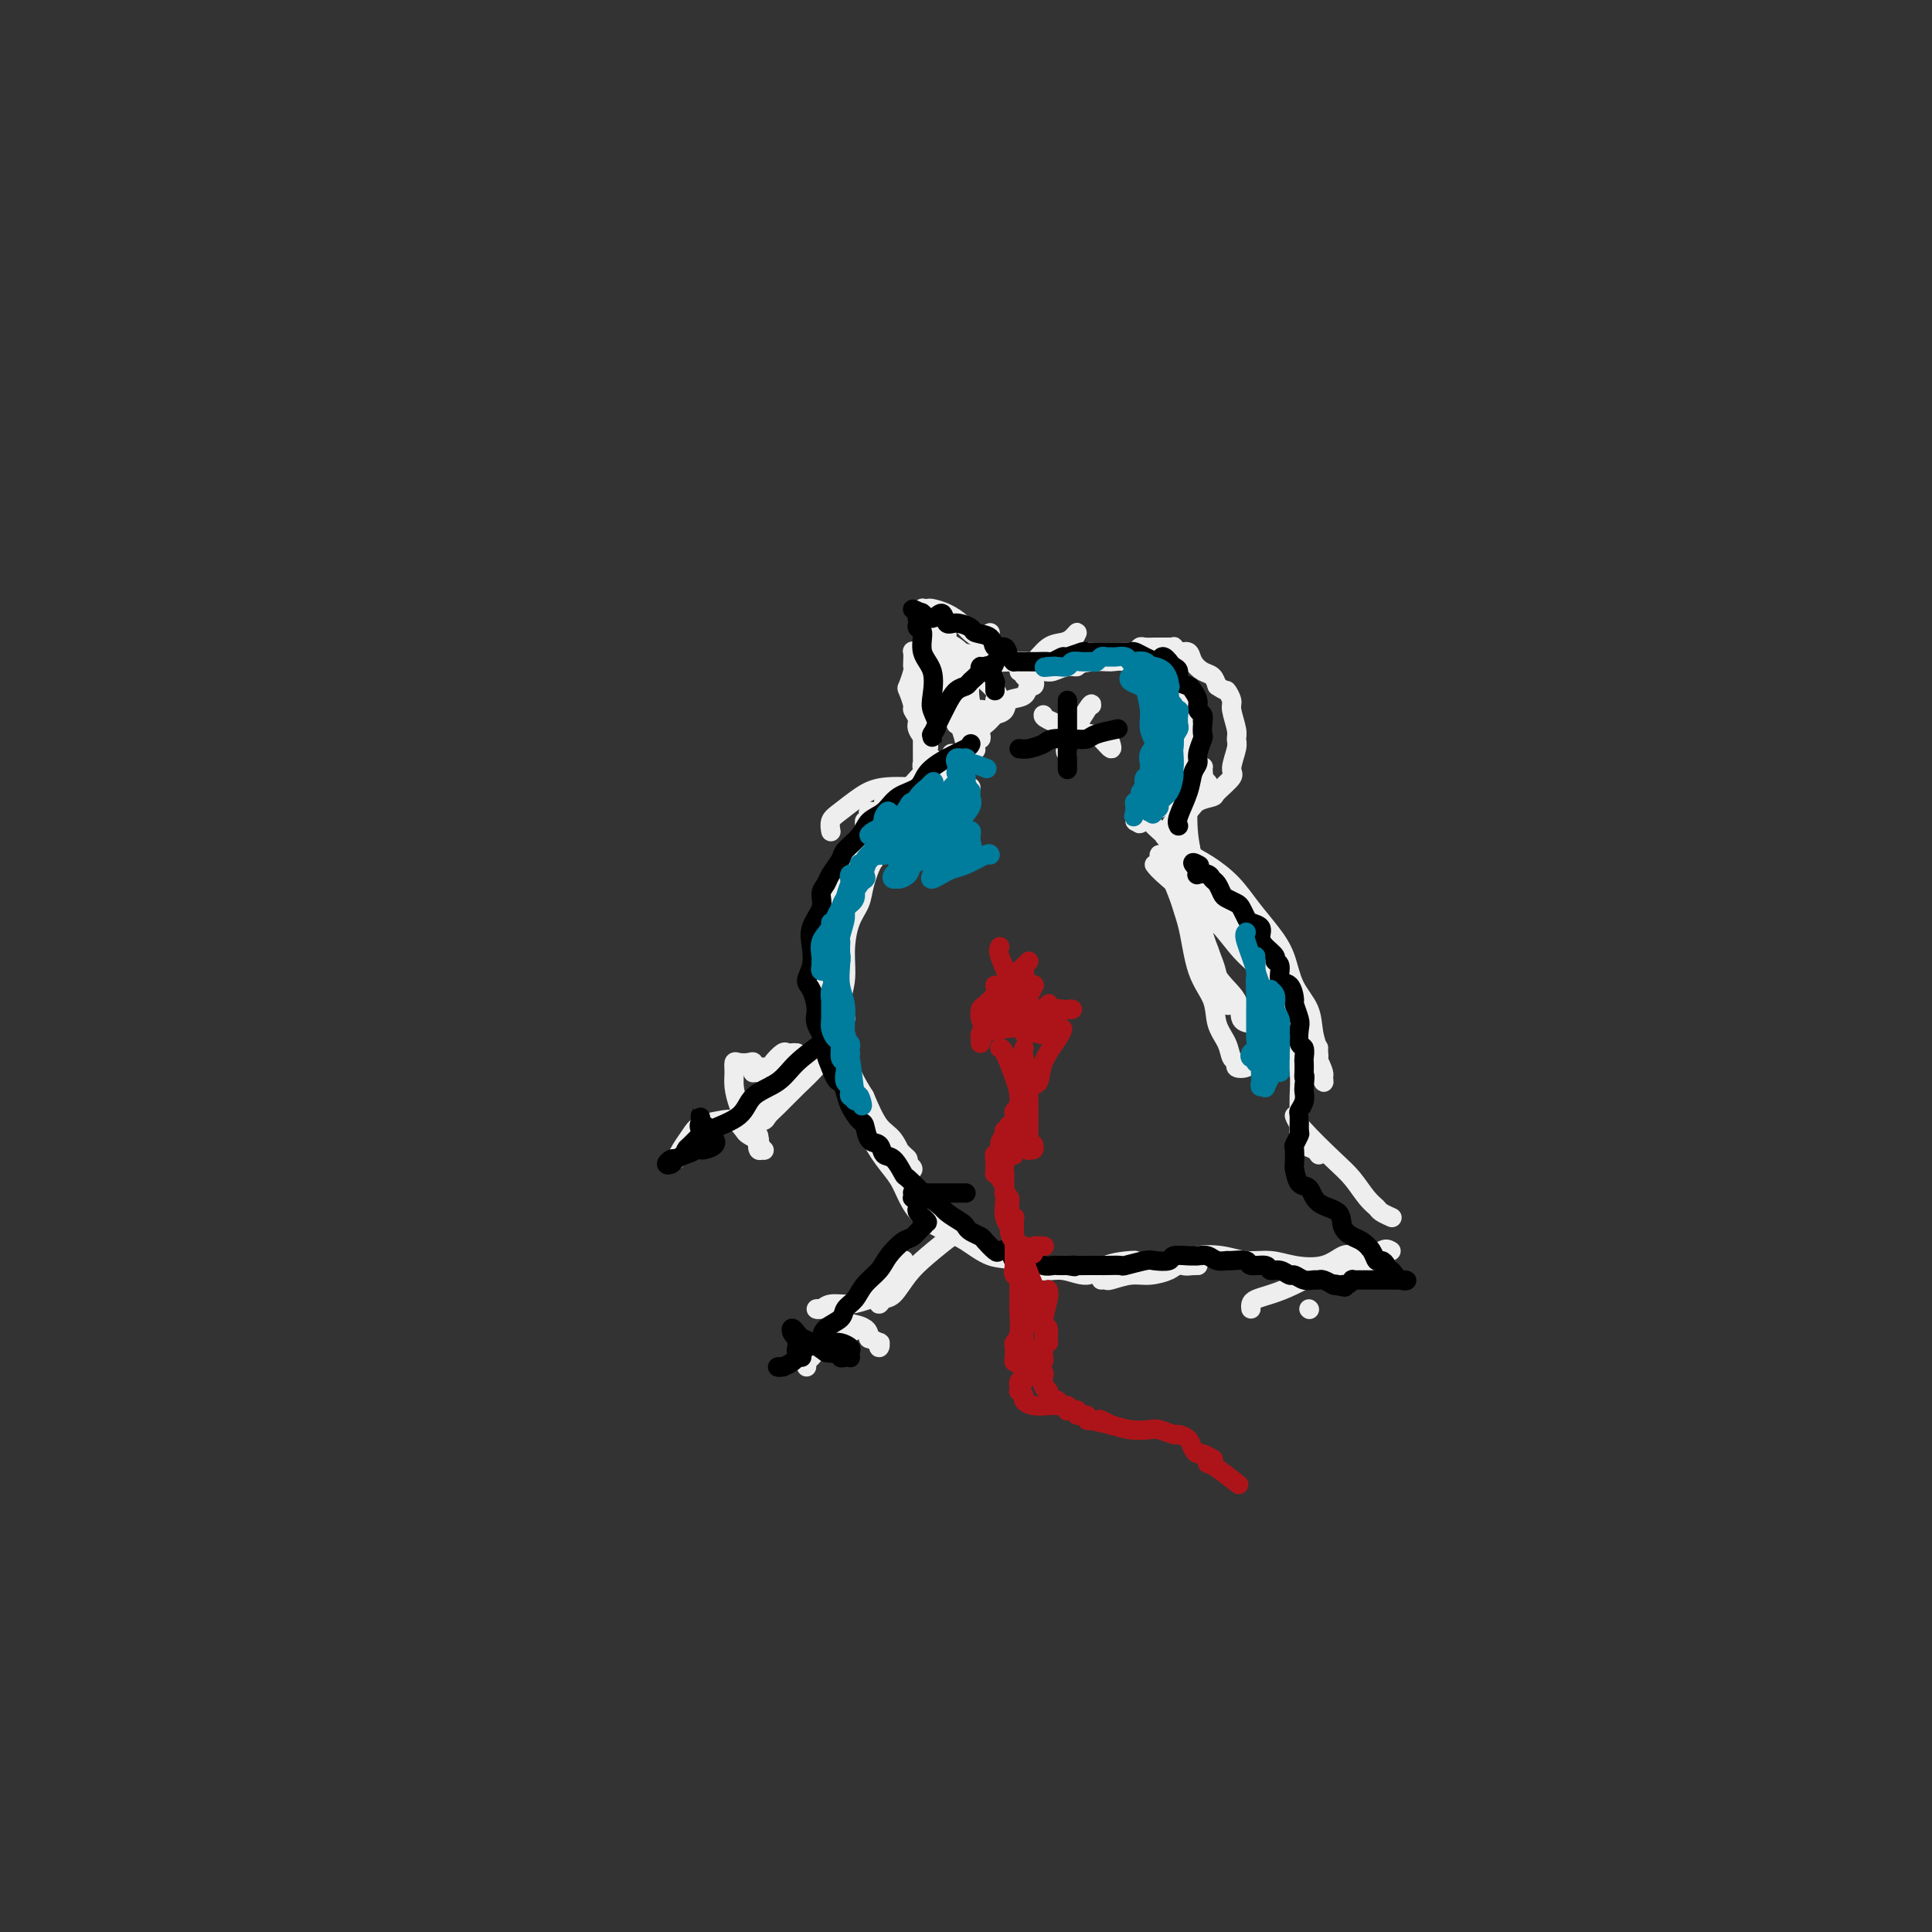 <svg viewBox='0 0 400 400' version='1.1' xmlns='http://www.w3.org/2000/svg' xmlns:xlink='http://www.w3.org/1999/xlink'><rect x="0" y="0" width="400" height="400" fill="#333333" stroke="none"/><g fill='none' stroke='#EEEEEE' stroke-width='4' stroke-linecap='round' stroke-linejoin='round'><path d='M205,131c-0.083,0.592 -0.166,1.184 -1,3c-0.834,1.816 -2.420,4.857 -3,7c-0.580,2.143 -0.154,3.387 0,5c0.154,1.613 0.038,3.596 0,5c-0.038,1.404 0.004,2.229 0,3c-0.004,0.771 -0.053,1.488 0,2c0.053,0.512 0.208,0.820 0,1c-0.208,0.180 -0.781,0.233 -1,0c-0.219,-0.233 -0.086,-0.754 0,-1c0.086,-0.246 0.124,-0.219 0,-1c-0.124,-0.781 -0.409,-2.369 -1,-4c-0.591,-1.631 -1.487,-3.305 -2,-5c-0.513,-1.695 -0.644,-3.410 -1,-5c-0.356,-1.590 -0.936,-3.056 -1,-4c-0.064,-0.944 0.389,-1.367 0,-2c-0.389,-0.633 -1.621,-1.476 -2,-2c-0.379,-0.524 0.094,-0.728 0,-1c-0.094,-0.272 -0.757,-0.613 -1,-1c-0.243,-0.387 -0.068,-0.822 0,-1c0.068,-0.178 0.029,-0.099 0,0c-0.029,0.099 -0.046,0.219 0,0c0.046,-0.219 0.156,-0.777 0,-1c-0.156,-0.223 -0.578,-0.112 -1,0'/><path d='M191,129c-1.547,-4.283 -0.414,-0.990 0,0c0.414,0.990 0.110,-0.323 0,-1c-0.110,-0.677 -0.026,-0.717 0,-1c0.026,-0.283 -0.006,-0.808 0,-1c0.006,-0.192 0.049,-0.049 0,0c-0.049,0.049 -0.189,0.005 0,0c0.189,-0.005 0.707,0.029 1,0c0.293,-0.029 0.362,-0.120 1,0c0.638,0.120 1.846,0.451 3,1c1.154,0.549 2.253,1.317 3,2c0.747,0.683 1.142,1.282 2,2c0.858,0.718 2.180,1.556 3,2c0.820,0.444 1.138,0.495 2,1c0.862,0.505 2.268,1.464 3,2c0.732,0.536 0.788,0.650 1,1c0.212,0.350 0.579,0.935 1,1c0.421,0.065 0.897,-0.389 1,0c0.103,0.389 -0.165,1.620 0,2c0.165,0.380 0.763,-0.090 1,0c0.237,0.090 0.113,0.740 0,1c-0.113,0.260 -0.213,0.129 0,0c0.213,-0.129 0.740,-0.257 1,0c0.260,0.257 0.253,0.899 0,1c-0.253,0.101 -0.753,-0.337 -1,0c-0.247,0.337 -0.241,1.451 -1,2c-0.759,0.549 -2.281,0.532 -3,1c-0.719,0.468 -0.634,1.419 -1,2c-0.366,0.581 -1.183,0.790 -2,1'/><path d='M206,148c-1.476,1.641 -1.667,1.744 -2,2c-0.333,0.256 -0.807,0.665 -1,1c-0.193,0.335 -0.104,0.598 0,1c0.104,0.402 0.224,0.945 0,1c-0.224,0.055 -0.792,-0.377 -1,0c-0.208,0.377 -0.056,1.563 0,2c0.056,0.437 0.016,0.125 0,0c-0.016,-0.125 -0.008,-0.062 0,0'/><path d='M214,138c0.300,-0.095 0.600,-0.191 2,-1c1.400,-0.809 3.901,-2.333 5,-3c1.099,-0.667 0.797,-0.479 1,-1c0.203,-0.521 0.910,-1.751 1,-2c0.090,-0.249 -0.437,0.482 -1,1c-0.563,0.518 -1.161,0.822 -2,1c-0.839,0.178 -1.920,0.230 -3,1c-1.080,0.770 -2.160,2.259 -3,3c-0.840,0.741 -1.439,0.735 -2,1c-0.561,0.265 -1.083,0.803 -1,1c0.083,0.197 0.770,0.054 1,0c0.230,-0.054 0.004,-0.018 0,0c-0.004,0.018 0.213,0.020 1,0c0.787,-0.020 2.142,-0.062 3,0c0.858,0.062 1.218,0.227 2,0c0.782,-0.227 1.986,-0.845 3,-1c1.014,-0.155 1.839,0.154 2,0c0.161,-0.154 -0.341,-0.772 0,-1c0.341,-0.228 1.526,-0.065 2,0c0.474,0.065 0.237,0.033 0,0'/><path d='M225,137c2.212,-0.552 0.744,-0.933 0,-1c-0.744,-0.067 -0.762,0.178 -1,0c-0.238,-0.178 -0.694,-0.780 -1,-1c-0.306,-0.220 -0.461,-0.059 -1,0c-0.539,0.059 -1.462,0.016 -2,0c-0.538,-0.016 -0.693,-0.004 -1,0c-0.307,0.004 -0.768,0.001 -1,0c-0.232,-0.001 -0.235,-0.000 0,0c0.235,0.000 0.709,0.000 1,0c0.291,-0.000 0.399,-0.000 1,0c0.601,0.000 1.695,0.001 3,0c1.305,-0.001 2.822,-0.004 4,0c1.178,0.004 2.016,0.015 3,0c0.984,-0.015 2.113,-0.057 3,0c0.887,0.057 1.532,0.211 2,0c0.468,-0.211 0.760,-0.789 1,-1c0.240,-0.211 0.427,-0.057 1,0c0.573,0.057 1.530,0.015 2,0c0.470,-0.015 0.451,-0.005 1,0c0.549,0.005 1.666,0.006 2,0c0.334,-0.006 -0.114,-0.017 0,0c0.114,0.017 0.789,0.063 1,0c0.211,-0.063 -0.043,-0.234 0,0c0.043,0.234 0.382,0.874 1,1c0.618,0.126 1.514,-0.262 2,0c0.486,0.262 0.563,1.173 1,2c0.437,0.827 1.233,1.569 2,2c0.767,0.431 1.505,0.552 2,1c0.495,0.448 0.748,1.224 1,2'/><path d='M252,142c1.935,1.360 1.772,0.759 2,1c0.228,0.241 0.847,1.322 1,2c0.153,0.678 -0.160,0.952 0,2c0.160,1.048 0.792,2.870 1,4c0.208,1.130 -0.008,1.567 0,2c0.008,0.433 0.239,0.862 0,2c-0.239,1.138 -0.950,2.987 -1,4c-0.050,1.013 0.560,1.192 0,2c-0.560,0.808 -2.290,2.247 -3,3c-0.710,0.753 -0.399,0.821 -1,1c-0.601,0.179 -2.113,0.467 -3,1c-0.887,0.533 -1.148,1.309 -2,2c-0.852,0.691 -2.295,1.295 -3,2c-0.705,0.705 -0.672,1.509 -1,2c-0.328,0.491 -1.016,0.668 -1,1c0.016,0.332 0.735,0.820 1,1c0.265,0.180 0.076,0.051 0,0c-0.076,-0.051 -0.038,-0.026 0,0'/><path d='M201,163c0.035,-0.084 0.070,-0.167 -1,1c-1.070,1.167 -3.244,3.585 -5,5c-1.756,1.415 -3.094,1.825 -4,3c-0.906,1.175 -1.381,3.113 -2,4c-0.619,0.887 -1.382,0.722 -2,1c-0.618,0.278 -1.089,0.998 -1,1c0.089,0.002 0.740,-0.714 1,-1c0.260,-0.286 0.130,-0.143 0,0'/><path d='M192,158c0.008,0.409 0.016,0.817 -1,2c-1.016,1.183 -3.057,3.140 -4,5c-0.943,1.860 -0.789,3.622 -1,5c-0.211,1.378 -0.788,2.371 -1,3c-0.212,0.629 -0.061,0.894 0,1c0.061,0.106 0.030,0.053 0,0'/><path d='M220,138c-0.038,0.117 -0.076,0.233 1,0c1.076,-0.233 3.267,-0.816 5,-1c1.733,-0.184 3.007,0.033 4,0c0.993,-0.033 1.705,-0.314 3,0c1.295,0.314 3.173,1.224 4,2c0.827,0.776 0.604,1.419 1,2c0.396,0.581 1.412,1.100 2,2c0.588,0.900 0.750,2.181 1,3c0.250,0.819 0.589,1.177 1,2c0.411,0.823 0.896,2.111 1,3c0.104,0.889 -0.171,1.380 0,2c0.171,0.620 0.790,1.368 1,2c0.210,0.632 0.011,1.148 0,2c-0.011,0.852 0.166,2.041 0,3c-0.166,0.959 -0.673,1.689 -1,2c-0.327,0.311 -0.472,0.201 -1,1c-0.528,0.799 -1.438,2.505 -2,3c-0.562,0.495 -0.775,-0.221 -1,0c-0.225,0.221 -0.462,1.379 -1,2c-0.538,0.621 -1.376,0.706 -2,1c-0.624,0.294 -1.036,0.798 -1,1c0.036,0.202 0.518,0.101 1,0'/><path d='M236,170c-0.800,1.354 1.201,-0.260 2,-1c0.799,-0.740 0.396,-0.605 1,-1c0.604,-0.395 2.215,-1.319 3,-2c0.785,-0.681 0.743,-1.120 1,-2c0.257,-0.880 0.813,-2.200 1,-3c0.187,-0.800 0.006,-1.080 0,-2c-0.006,-0.920 0.163,-2.478 0,-4c-0.163,-1.522 -0.658,-3.006 -1,-5c-0.342,-1.994 -0.532,-4.496 -1,-6c-0.468,-1.504 -1.213,-2.009 -2,-3c-0.787,-0.991 -1.617,-2.469 -2,-3c-0.383,-0.531 -0.320,-0.117 0,0c0.320,0.117 0.897,-0.064 1,0c0.103,0.064 -0.270,0.372 0,1c0.270,0.628 1.182,1.576 2,2c0.818,0.424 1.544,0.325 2,1c0.456,0.675 0.644,2.124 1,3c0.356,0.876 0.880,1.179 1,2c0.120,0.821 -0.166,2.159 0,3c0.166,0.841 0.783,1.184 1,2c0.217,0.816 0.034,2.106 0,3c-0.034,0.894 0.082,1.391 0,2c-0.082,0.609 -0.361,1.329 -1,2c-0.639,0.671 -1.636,1.294 -2,2c-0.364,0.706 -0.094,1.496 0,2c0.094,0.504 0.011,0.724 0,1c-0.011,0.276 0.049,0.610 0,1c-0.049,0.390 -0.205,0.836 0,1c0.205,0.164 0.773,0.047 1,0c0.227,-0.047 0.114,-0.023 0,0'/><path d='M244,166c0.121,3.242 0.424,0.847 1,0c0.576,-0.847 1.426,-0.148 2,0c0.574,0.148 0.872,-0.257 1,-1c0.128,-0.743 0.087,-1.824 0,-2c-0.087,-0.176 -0.218,0.554 0,0c0.218,-0.554 0.786,-2.393 1,-3c0.214,-0.607 0.075,0.018 0,0c-0.075,-0.018 -0.087,-0.680 0,-1c0.087,-0.320 0.271,-0.297 0,0c-0.271,0.297 -0.997,0.868 -1,1c-0.003,0.132 0.717,-0.175 1,0c0.283,0.175 0.127,0.830 0,1c-0.127,0.170 -0.227,-0.147 0,0c0.227,0.147 0.779,0.756 1,1c0.221,0.244 0.110,0.122 0,0'/><path d='M197,168c-0.160,0.055 -0.320,0.109 -2,1c-1.680,0.891 -4.881,2.618 -7,4c-2.119,1.382 -3.156,2.418 -4,3c-0.844,0.582 -1.495,0.710 -2,1c-0.505,0.290 -0.863,0.742 -1,1c-0.137,0.258 -0.053,0.323 0,0c0.053,-0.323 0.073,-1.035 1,-2c0.927,-0.965 2.760,-2.184 4,-4c1.240,-1.816 1.887,-4.228 3,-6c1.113,-1.772 2.692,-2.902 4,-4c1.308,-1.098 2.346,-2.163 3,-3c0.654,-0.837 0.925,-1.446 1,-2c0.075,-0.554 -0.045,-1.054 0,-1c0.045,0.054 0.256,0.661 0,1c-0.256,0.339 -0.979,0.409 -2,1c-1.021,0.591 -2.341,1.702 -4,3c-1.659,1.298 -3.656,2.782 -5,4c-1.344,1.218 -2.034,2.169 -3,3c-0.966,0.831 -2.207,1.542 -3,2c-0.793,0.458 -1.136,0.662 -1,1c0.136,0.338 0.753,0.811 1,1c0.247,0.189 0.123,0.095 0,0'/><path d='M192,163c-0.176,0.040 -0.352,0.079 -2,0c-1.648,-0.079 -4.767,-0.277 -7,0c-2.233,0.277 -3.579,1.027 -5,2c-1.421,0.973 -2.917,2.168 -4,3c-1.083,0.832 -1.753,1.301 -2,2c-0.247,0.699 -0.071,1.628 0,2c0.071,0.372 0.035,0.186 0,0'/><path d='M245,166c-0.192,0.443 -0.384,0.886 0,3c0.384,2.114 1.343,5.898 2,9c0.657,3.102 1.011,5.522 1,7c-0.011,1.478 -0.388,2.013 0,3c0.388,0.987 1.539,2.425 2,3c0.461,0.575 0.230,0.288 0,0'/><path d='M245,158c-0.111,0.520 -0.223,1.041 0,2c0.223,0.959 0.780,2.357 1,3c0.220,0.643 0.103,0.529 0,2c-0.103,1.471 -0.191,4.525 0,7c0.191,2.475 0.662,4.371 1,7c0.338,2.629 0.543,5.990 1,9c0.457,3.010 1.166,5.668 2,8c0.834,2.332 1.793,4.338 2,6c0.207,1.662 -0.337,2.981 0,4c0.337,1.019 1.554,1.737 2,2c0.446,0.263 0.120,0.071 0,0c-0.120,-0.071 -0.034,-0.020 0,0c0.034,0.020 0.017,0.010 0,0'/><path d='M242,176c0.360,0.202 0.720,0.405 1,2c0.280,1.595 0.480,4.583 1,7c0.520,2.417 1.362,4.264 2,7c0.638,2.736 1.074,6.362 2,9c0.926,2.638 2.343,4.289 3,6c0.657,1.711 0.552,3.481 1,5c0.448,1.519 1.447,2.786 2,4c0.553,1.214 0.660,2.374 1,3c0.340,0.626 0.914,0.717 1,1c0.086,0.283 -0.317,0.756 0,1c0.317,0.244 1.355,0.258 2,0c0.645,-0.258 0.899,-0.788 1,-1c0.101,-0.212 0.051,-0.106 0,0'/><path d='M247,191c0.060,0.121 0.120,0.243 0,-1c-0.120,-1.243 -0.419,-3.849 -1,-6c-0.581,-2.151 -1.444,-3.846 -2,-5c-0.556,-1.154 -0.806,-1.768 -1,-2c-0.194,-0.232 -0.334,-0.081 -1,0c-0.666,0.081 -1.859,0.092 -2,0c-0.141,-0.092 0.771,-0.288 1,0c0.229,0.288 -0.226,1.059 0,2c0.226,0.941 1.133,2.053 2,4c0.867,1.947 1.695,4.728 3,7c1.305,2.272 3.089,4.033 4,6c0.911,1.967 0.951,4.138 2,6c1.049,1.862 3.108,3.414 4,5c0.892,1.586 0.617,3.206 1,4c0.383,0.794 1.423,0.763 2,1c0.577,0.237 0.691,0.744 1,1c0.309,0.256 0.814,0.261 1,0c0.186,-0.261 0.053,-0.789 0,-1c-0.053,-0.211 -0.027,-0.106 0,0'/><path d='M239,179c0.395,0.543 0.789,1.085 3,3c2.211,1.915 6.238,5.201 9,8c2.762,2.799 4.260,5.110 6,7c1.740,1.890 3.723,3.361 5,5c1.277,1.639 1.850,3.448 3,5c1.150,1.552 2.879,2.848 4,4c1.121,1.152 1.635,2.161 2,3c0.365,0.839 0.581,1.506 1,2c0.419,0.494 1.040,0.813 1,1c-0.040,0.187 -0.742,0.243 -1,0c-0.258,-0.243 -0.074,-0.784 0,-1c0.074,-0.216 0.037,-0.108 0,0'/><path d='M238,170c0.397,0.459 0.794,0.919 2,2c1.206,1.081 3.222,2.784 5,4c1.778,1.216 3.320,1.943 5,3c1.680,1.057 3.498,2.442 5,4c1.502,1.558 2.686,3.290 4,5c1.314,1.710 2.757,3.398 4,5c1.243,1.602 2.284,3.118 3,5c0.716,1.882 1.105,4.130 2,6c0.895,1.870 2.296,3.361 3,5c0.704,1.639 0.710,3.427 1,5c0.290,1.573 0.863,2.932 1,4c0.137,1.068 -0.163,1.845 0,3c0.163,1.155 0.790,2.689 1,3c0.210,0.311 0.004,-0.599 0,-1c-0.004,-0.401 0.193,-0.292 0,-1c-0.193,-0.708 -0.775,-2.231 -2,-4c-1.225,-1.769 -3.091,-3.782 -5,-7c-1.909,-3.218 -3.861,-7.640 -6,-11c-2.139,-3.360 -4.465,-5.658 -6,-8c-1.535,-2.342 -2.278,-4.728 -3,-6c-0.722,-1.272 -1.423,-1.430 -2,-2c-0.577,-0.570 -1.031,-1.552 -1,-2c0.031,-0.448 0.547,-0.360 1,0c0.453,0.360 0.843,0.993 1,1c0.157,0.007 0.081,-0.614 1,0c0.919,0.614 2.834,2.461 4,4c1.166,1.539 1.583,2.769 2,4'/><path d='M258,191c2.068,1.920 3.237,3.219 4,5c0.763,1.781 1.118,4.043 2,6c0.882,1.957 2.289,3.609 3,6c0.711,2.391 0.726,5.522 1,8c0.274,2.478 0.808,4.303 1,6c0.192,1.697 0.044,3.267 0,5c-0.044,1.733 0.016,3.631 0,5c-0.016,1.369 -0.109,2.209 0,3c0.109,0.791 0.422,1.532 1,2c0.578,0.468 1.423,0.661 2,1c0.577,0.339 0.886,0.822 1,1c0.114,0.178 0.033,0.051 0,0c-0.033,-0.051 -0.016,-0.025 0,0'/><path d='M268,231c0.267,0.681 0.534,1.362 2,3c1.466,1.638 4.132,4.231 6,6c1.868,1.769 2.939,2.712 4,4c1.061,1.288 2.113,2.919 3,4c0.887,1.081 1.611,1.610 2,2c0.389,0.390 0.445,0.641 1,1c0.555,0.359 1.611,0.828 2,1c0.389,0.172 0.111,0.049 0,0c-0.111,-0.049 -0.056,-0.025 0,0'/><path d='M288,259c-0.557,-0.330 -1.114,-0.660 -2,0c-0.886,0.660 -2.100,2.309 -4,3c-1.900,0.691 -4.485,0.422 -7,1c-2.515,0.578 -4.961,2.001 -7,3c-2.039,0.999 -3.671,1.574 -5,2c-1.329,0.426 -2.356,0.703 -3,1c-0.644,0.297 -0.905,0.616 -1,1c-0.095,0.384 -0.026,0.834 0,1c0.026,0.166 0.007,0.047 0,0c-0.007,-0.047 -0.004,-0.024 0,0'/><path d='M271,271c0.000,0.000 0.100,0.100 0.1,0.1'/><path d='M280,260c-0.542,-0.218 -1.085,-0.436 -2,0c-0.915,0.436 -2.203,1.525 -4,2c-1.797,0.475 -4.103,0.337 -6,0c-1.897,-0.337 -3.386,-0.871 -5,-1c-1.614,-0.129 -3.354,0.147 -5,0c-1.646,-0.147 -3.197,-0.719 -5,-1c-1.803,-0.281 -3.857,-0.273 -5,0c-1.143,0.273 -1.376,0.809 -2,1c-0.624,0.191 -1.639,0.037 -2,0c-0.361,-0.037 -0.067,0.043 0,0c0.067,-0.043 -0.092,-0.208 0,0c0.092,0.208 0.434,0.788 1,1c0.566,0.212 1.357,0.056 2,0c0.643,-0.056 1.138,-0.012 1,0c-0.138,0.012 -0.911,-0.007 -1,0c-0.089,0.007 0.505,0.039 0,0c-0.505,-0.039 -2.107,-0.150 -3,0c-0.893,0.150 -1.075,0.562 -2,1c-0.925,0.438 -2.591,0.902 -4,1c-1.409,0.098 -2.560,-0.170 -4,0c-1.440,0.170 -3.170,0.777 -4,1c-0.830,0.223 -0.762,0.060 -1,0c-0.238,-0.060 -0.782,-0.017 -1,0c-0.218,0.017 -0.109,0.009 0,0'/><path d='M235,261c0.054,-0.043 0.109,-0.087 -1,0c-1.109,0.087 -3.380,0.303 -5,1c-1.620,0.697 -2.588,1.874 -4,2c-1.412,0.126 -3.266,-0.799 -5,-1c-1.734,-0.201 -3.347,0.323 -5,0c-1.653,-0.323 -3.345,-1.492 -5,-2c-1.655,-0.508 -3.273,-0.354 -5,-1c-1.727,-0.646 -3.564,-2.090 -5,-3c-1.436,-0.910 -2.470,-1.284 -4,-2c-1.530,-0.716 -3.555,-1.772 -5,-3c-1.445,-1.228 -2.311,-2.626 -3,-4c-0.689,-1.374 -1.200,-2.724 -2,-4c-0.800,-1.276 -1.887,-2.479 -3,-4c-1.113,-1.521 -2.250,-3.359 -3,-5c-0.750,-1.641 -1.112,-3.086 -2,-5c-0.888,-1.914 -2.301,-4.296 -3,-6c-0.699,-1.704 -0.685,-2.730 -1,-4c-0.315,-1.270 -0.961,-2.784 -1,-4c-0.039,-1.216 0.528,-2.135 1,-3c0.472,-0.865 0.849,-1.676 1,-2c0.151,-0.324 0.075,-0.162 0,0'/><path d='M193,168c-0.163,0.156 -0.325,0.313 -2,1c-1.675,0.687 -4.861,1.906 -7,3c-2.139,1.094 -3.231,2.065 -4,3c-0.769,0.935 -1.215,1.835 -2,3c-0.785,1.165 -1.909,2.597 -3,4c-1.091,1.403 -2.150,2.779 -3,4c-0.850,1.221 -1.491,2.289 -2,4c-0.509,1.711 -0.887,4.065 -1,6c-0.113,1.935 0.038,3.453 0,5c-0.038,1.547 -0.264,3.125 0,5c0.264,1.875 1.019,4.047 2,6c0.981,1.953 2.187,3.687 3,6c0.813,2.313 1.233,5.205 2,7c0.767,1.795 1.880,2.494 3,4c1.120,1.506 2.248,3.819 3,5c0.752,1.181 1.129,1.230 2,2c0.871,0.770 2.238,2.262 3,3c0.762,0.738 0.919,0.722 1,1c0.081,0.278 0.084,0.851 0,1c-0.084,0.149 -0.256,-0.124 0,0c0.256,0.124 0.939,0.647 1,1c0.061,0.353 -0.500,0.536 -1,0c-0.500,-0.536 -0.938,-1.793 -1,-2c-0.062,-0.207 0.251,0.635 0,0c-0.251,-0.635 -1.068,-2.748 -2,-4c-0.932,-1.252 -1.981,-1.643 -3,-3c-1.019,-1.357 -2.010,-3.678 -3,-6'/><path d='M179,227c-2.187,-3.469 -2.653,-4.642 -3,-6c-0.347,-1.358 -0.574,-2.901 -1,-5c-0.426,-2.099 -1.049,-4.753 -1,-7c0.049,-2.247 0.772,-4.087 1,-6c0.228,-1.913 -0.038,-3.899 0,-6c0.038,-2.101 0.381,-4.316 1,-6c0.619,-1.684 1.512,-2.837 2,-4c0.488,-1.163 0.569,-2.338 1,-4c0.431,-1.662 1.212,-3.812 2,-5c0.788,-1.188 1.583,-1.412 2,-2c0.417,-0.588 0.455,-1.538 1,-2c0.545,-0.462 1.596,-0.434 2,-1c0.404,-0.566 0.161,-1.725 0,-2c-0.161,-0.275 -0.240,0.333 0,0c0.240,-0.333 0.797,-1.606 1,-2c0.203,-0.394 0.050,0.091 0,0c-0.050,-0.091 0.002,-0.757 0,-1c-0.002,-0.243 -0.060,-0.061 0,0c0.060,0.061 0.237,0.003 0,0c-0.237,-0.003 -0.889,0.051 -1,0c-0.111,-0.051 0.318,-0.206 0,0c-0.318,0.206 -1.382,0.773 -2,1c-0.618,0.227 -0.789,0.114 -1,0c-0.211,-0.114 -0.462,-0.229 -1,0c-0.538,0.229 -1.361,0.803 -2,1c-0.639,0.197 -1.093,0.016 -1,0c0.093,-0.016 0.732,0.134 1,0c0.268,-0.134 0.165,-0.551 0,-1c-0.165,-0.449 -0.390,-0.928 0,-1c0.390,-0.072 1.397,0.265 2,0c0.603,-0.265 0.801,-1.133 1,-2'/><path d='M183,166c0.401,-0.333 -0.096,0.836 0,1c0.096,0.164 0.785,-0.677 1,-1c0.215,-0.323 -0.046,-0.128 0,0c0.046,0.128 0.397,0.189 1,0c0.603,-0.189 1.458,-0.628 2,-1c0.542,-0.372 0.773,-0.677 1,-1c0.227,-0.323 0.452,-0.664 1,-1c0.548,-0.336 1.419,-0.667 2,-1c0.581,-0.333 0.874,-0.668 1,-1c0.126,-0.332 0.087,-0.663 0,-1c-0.087,-0.337 -0.223,-0.682 0,-1c0.223,-0.318 0.805,-0.611 1,-1c0.195,-0.389 0.002,-0.876 0,-1c-0.002,-0.124 0.188,0.115 0,0c-0.188,-0.115 -0.753,-0.583 -1,-1c-0.247,-0.417 -0.175,-0.785 0,-1c0.175,-0.215 0.454,-0.279 0,-1c-0.454,-0.721 -1.642,-2.099 -2,-3c-0.358,-0.901 0.113,-1.324 0,-2c-0.113,-0.676 -0.811,-1.603 -1,-2c-0.189,-0.397 0.131,-0.264 0,-1c-0.131,-0.736 -0.715,-2.343 -1,-3c-0.285,-0.657 -0.272,-0.366 0,-1c0.272,-0.634 0.804,-2.194 1,-3c0.196,-0.806 0.055,-0.857 0,-1c-0.055,-0.143 -0.026,-0.378 0,-1c0.026,-0.622 0.048,-1.631 0,-2c-0.048,-0.369 -0.167,-0.099 0,0c0.167,0.099 0.619,0.028 1,0c0.381,-0.028 0.690,-0.014 1,0'/><path d='M191,135c0.464,-1.337 0.124,-0.678 0,0c-0.124,0.678 -0.033,1.376 0,2c0.033,0.624 0.009,1.173 0,2c-0.009,0.827 -0.002,1.933 0,3c0.002,1.067 0.001,2.096 0,3c-0.001,0.904 -0.000,1.681 0,3c0.000,1.319 -0.000,3.178 0,4c0.000,0.822 0.000,0.607 0,1c-0.000,0.393 -0.001,1.394 0,2c0.001,0.606 0.004,0.818 0,1c-0.004,0.182 -0.015,0.332 0,1c0.015,0.668 0.057,1.852 0,2c-0.057,0.148 -0.211,-0.739 0,-1c0.211,-0.261 0.789,0.105 1,0c0.211,-0.105 0.056,-0.682 0,-1c-0.056,-0.318 -0.014,-0.377 0,-1c0.014,-0.623 0.000,-1.808 0,-3c-0.000,-1.192 0.014,-2.389 0,-4c-0.014,-1.611 -0.056,-3.635 0,-5c0.056,-1.365 0.211,-2.069 0,-3c-0.211,-0.931 -0.786,-2.088 -1,-3c-0.214,-0.912 -0.067,-1.579 0,-2c0.067,-0.421 0.053,-0.597 0,-1c-0.053,-0.403 -0.145,-1.033 0,-1c0.145,0.033 0.527,0.731 1,1c0.473,0.269 1.036,0.111 2,0c0.964,-0.111 2.327,-0.173 4,0c1.673,0.173 3.655,0.583 5,1c1.345,0.417 2.055,0.843 3,1c0.945,0.157 2.127,0.045 3,0c0.873,-0.045 1.436,-0.022 2,0'/><path d='M211,137c3.279,0.519 1.475,0.817 1,1c-0.475,0.183 0.378,0.252 1,0c0.622,-0.252 1.011,-0.826 0,-1c-1.011,-0.174 -3.424,0.051 -5,0c-1.576,-0.051 -2.316,-0.378 -3,0c-0.684,0.378 -1.311,1.462 -2,2c-0.689,0.538 -1.439,0.529 -2,1c-0.561,0.471 -0.934,1.421 -1,2c-0.066,0.579 0.175,0.785 0,1c-0.175,0.215 -0.765,0.438 -1,1c-0.235,0.562 -0.116,1.461 0,2c0.116,0.539 0.230,0.716 0,1c-0.230,0.284 -0.805,0.675 -1,1c-0.195,0.325 -0.009,0.586 0,1c0.009,0.414 -0.158,0.983 0,1c0.158,0.017 0.641,-0.518 1,-1c0.359,-0.482 0.593,-0.913 1,-1c0.407,-0.087 0.989,0.169 1,0c0.011,-0.169 -0.547,-0.762 0,-1c0.547,-0.238 2.199,-0.119 3,0c0.801,0.119 0.751,0.238 1,0c0.249,-0.238 0.798,-0.833 1,-1c0.202,-0.167 0.058,0.095 0,0c-0.058,-0.095 -0.029,-0.548 0,-1'/><path d='M206,145c1.217,-1.094 0.258,-1.830 0,-2c-0.258,-0.170 0.184,0.224 0,0c-0.184,-0.224 -0.996,-1.067 -2,-2c-1.004,-0.933 -2.202,-1.957 -3,-3c-0.798,-1.043 -1.195,-2.104 -2,-3c-0.805,-0.896 -2.017,-1.627 -3,-2c-0.983,-0.373 -1.738,-0.389 -2,-1c-0.262,-0.611 -0.032,-1.818 0,-2c0.032,-0.182 -0.133,0.661 0,1c0.133,0.339 0.565,0.176 1,0c0.435,-0.176 0.872,-0.363 1,0c0.128,0.363 -0.053,1.278 0,2c0.053,0.722 0.340,1.251 1,2c0.660,0.749 1.692,1.716 2,3c0.308,1.284 -0.109,2.884 0,4c0.109,1.116 0.746,1.747 1,2c0.254,0.253 0.127,0.126 0,0'/><path d='M174,214c-0.062,0.372 -0.125,0.743 -1,2c-0.875,1.257 -2.563,3.399 -4,5c-1.437,1.601 -2.625,2.661 -4,4c-1.375,1.339 -2.938,2.959 -4,4c-1.062,1.041 -1.622,1.505 -2,2c-0.378,0.495 -0.574,1.023 -1,1c-0.426,-0.023 -1.083,-0.596 -1,-1c0.083,-0.404 0.906,-0.640 1,-1c0.094,-0.360 -0.540,-0.842 0,-2c0.540,-1.158 2.254,-2.990 3,-4c0.746,-1.010 0.523,-1.199 1,-2c0.477,-0.801 1.655,-2.214 2,-3c0.345,-0.786 -0.144,-0.944 0,-1c0.144,-0.056 0.921,-0.008 1,0c0.079,0.008 -0.541,-0.022 -1,0c-0.459,0.022 -0.756,0.096 -1,0c-0.244,-0.096 -0.433,-0.362 -1,0c-0.567,0.362 -1.512,1.350 -2,2c-0.488,0.650 -0.519,0.960 -1,1c-0.481,0.040 -1.411,-0.189 -2,0c-0.589,0.189 -0.837,0.797 -1,1c-0.163,0.203 -0.239,0.003 0,0c0.239,-0.003 0.795,0.192 1,0c0.205,-0.192 0.059,-0.769 0,-1c-0.059,-0.231 -0.029,-0.115 0,0'/><path d='M157,221c-1.277,0.085 -0.969,-0.704 -1,-1c-0.031,-0.296 -0.401,-0.099 -1,0c-0.599,0.099 -1.426,0.101 -2,0c-0.574,-0.101 -0.894,-0.305 -1,0c-0.106,0.305 0.004,1.118 0,2c-0.004,0.882 -0.121,1.832 0,3c0.121,1.168 0.481,2.555 1,4c0.519,1.445 1.198,2.947 2,4c0.802,1.053 1.728,1.657 2,2c0.272,0.343 -0.110,0.424 0,1c0.110,0.576 0.711,1.648 1,2c0.289,0.352 0.267,-0.014 0,0c-0.267,0.014 -0.778,0.408 -1,0c-0.222,-0.408 -0.156,-1.619 0,-2c0.156,-0.381 0.402,0.069 0,0c-0.402,-0.069 -1.452,-0.657 -2,-1c-0.548,-0.343 -0.594,-0.441 -1,-1c-0.406,-0.559 -1.173,-1.580 -2,-2c-0.827,-0.420 -1.714,-0.238 -3,0c-1.286,0.238 -2.972,0.533 -4,1c-1.028,0.467 -1.399,1.104 -2,2c-0.601,0.896 -1.431,2.049 -2,3c-0.569,0.951 -0.877,1.700 -1,2c-0.123,0.300 -0.062,0.150 0,0'/><path d='M199,255c-0.380,0.060 -0.760,0.120 -2,1c-1.240,0.880 -3.341,2.580 -5,4c-1.659,1.420 -2.875,2.558 -4,4c-1.125,1.442 -2.159,3.186 -3,4c-0.841,0.814 -1.490,0.699 -2,1c-0.510,0.301 -0.882,1.020 -1,1c-0.118,-0.020 0.019,-0.779 0,-1c-0.019,-0.221 -0.193,0.096 0,0c0.193,-0.096 0.755,-0.604 1,-1c0.245,-0.396 0.175,-0.680 0,-1c-0.175,-0.320 -0.454,-0.677 0,-1c0.454,-0.323 1.642,-0.612 2,-1c0.358,-0.388 -0.114,-0.873 0,-1c0.114,-0.127 0.815,0.106 1,0c0.185,-0.106 -0.145,-0.551 0,-1c0.145,-0.449 0.767,-0.903 1,-1c0.233,-0.097 0.077,0.163 0,0c-0.077,-0.163 -0.076,-0.748 0,-1c0.076,-0.252 0.228,-0.170 0,0c-0.228,0.170 -0.834,0.427 -1,1c-0.166,0.573 0.109,1.462 0,2c-0.109,0.538 -0.603,0.725 -1,1c-0.397,0.275 -0.699,0.637 -1,1'/><path d='M184,266c-0.558,1.029 -0.453,1.600 -1,2c-0.547,0.400 -1.745,0.629 -3,1c-1.255,0.371 -2.567,0.884 -4,1c-1.433,0.116 -2.987,-0.165 -4,0c-1.013,0.165 -1.486,0.774 -2,1c-0.514,0.226 -1.070,0.067 -1,0c0.070,-0.067 0.766,-0.043 1,0c0.234,0.043 0.007,0.104 0,0c-0.007,-0.104 0.206,-0.375 1,0c0.794,0.375 2.168,1.395 3,2c0.832,0.605 1.123,0.794 2,1c0.877,0.206 2.340,0.429 3,1c0.660,0.571 0.519,1.489 1,2c0.481,0.511 1.585,0.616 2,1c0.415,0.384 0.140,1.047 0,1c-0.140,-0.047 -0.144,-0.806 0,-1c0.144,-0.194 0.435,0.175 0,0c-0.435,-0.175 -1.596,-0.895 -2,-1c-0.404,-0.105 -0.050,0.403 0,0c0.050,-0.403 -0.203,-1.719 -1,-2c-0.797,-0.281 -2.137,0.474 -3,1c-0.863,0.526 -1.251,0.824 -2,1c-0.749,0.176 -1.861,0.229 -3,1c-1.139,0.771 -2.305,2.258 -3,3c-0.695,0.742 -0.918,0.738 -1,1c-0.082,0.262 -0.023,0.789 0,1c0.023,0.211 0.012,0.105 0,0'/><path d='M216,148c-0.034,0.223 -0.068,0.447 1,1c1.068,0.553 3.239,1.437 5,2c1.761,0.563 3.113,0.806 4,1c0.887,0.194 1.310,0.341 2,1c0.690,0.659 1.647,1.831 2,2c0.353,0.169 0.101,-0.666 0,-1c-0.101,-0.334 -0.050,-0.167 0,0'/><path d='M226,146c0.030,-0.310 0.060,-0.619 -1,1c-1.060,1.619 -3.208,5.167 -4,7c-0.792,1.833 -0.226,1.952 0,2c0.226,0.048 0.113,0.024 0,0'/></g>
<g fill='none' stroke='#000000' stroke-width='4' stroke-linecap='round' stroke-linejoin='round'><path d='M244,171c-0.205,-0.387 -0.410,-0.774 0,-2c0.410,-1.226 1.434,-3.292 2,-5c0.566,-1.708 0.674,-3.059 1,-4c0.326,-0.941 0.872,-1.473 1,-2c0.128,-0.527 -0.161,-1.048 0,-2c0.161,-0.952 0.771,-2.334 1,-3c0.229,-0.666 0.076,-0.615 0,-1c-0.076,-0.385 -0.076,-1.206 0,-2c0.076,-0.794 0.229,-1.561 0,-2c-0.229,-0.439 -0.840,-0.550 -1,-1c-0.160,-0.450 0.130,-1.237 0,-2c-0.130,-0.763 -0.679,-1.500 -1,-2c-0.321,-0.500 -0.415,-0.764 -1,-1c-0.585,-0.236 -1.662,-0.445 -2,-1c-0.338,-0.555 0.063,-1.457 0,-2c-0.063,-0.543 -0.589,-0.727 -1,-1c-0.411,-0.273 -0.705,-0.637 -1,-1'/><path d='M242,137c-1.500,-2.023 -1.749,-0.581 -2,0c-0.251,0.581 -0.504,0.299 -1,0c-0.496,-0.299 -1.234,-0.616 -2,-1c-0.766,-0.384 -1.559,-0.835 -2,-1c-0.441,-0.165 -0.528,-0.044 -1,0c-0.472,0.044 -1.329,0.011 -2,0c-0.671,-0.011 -1.157,0.001 -2,0c-0.843,-0.001 -2.042,-0.015 -3,0c-0.958,0.015 -1.675,0.060 -2,0c-0.325,-0.060 -0.257,-0.226 -1,0c-0.743,0.226 -2.296,0.845 -3,1c-0.704,0.155 -0.560,-0.155 -1,0c-0.440,0.155 -1.464,0.774 -2,1c-0.536,0.226 -0.582,0.061 -1,0c-0.418,-0.061 -1.207,-0.016 -2,0c-0.793,0.016 -1.589,0.003 -2,0c-0.411,-0.003 -0.438,0.005 -1,0c-0.562,-0.005 -1.661,-0.024 -2,0c-0.339,0.024 0.080,0.091 0,0c-0.080,-0.091 -0.659,-0.339 -1,-1c-0.341,-0.661 -0.443,-1.735 -1,-2c-0.557,-0.265 -1.570,0.278 -2,0c-0.430,-0.278 -0.276,-1.379 -1,-2c-0.724,-0.621 -2.326,-0.764 -3,-1c-0.674,-0.236 -0.421,-0.566 -1,-1c-0.579,-0.434 -1.991,-0.971 -3,-1c-1.009,-0.029 -1.616,0.451 -2,0c-0.384,-0.451 -0.546,-1.832 -1,-2c-0.454,-0.168 -1.199,0.878 -2,1c-0.801,0.122 -1.657,-0.679 -2,-1c-0.343,-0.321 -0.171,-0.160 0,0'/><path d='M191,127c-3.476,-1.611 -1.664,-0.638 -1,0c0.664,0.638 0.182,0.942 0,1c-0.182,0.058 -0.065,-0.130 0,0c0.065,0.130 0.077,0.578 0,1c-0.077,0.422 -0.245,0.819 0,1c0.245,0.181 0.901,0.144 1,1c0.099,0.856 -0.361,2.603 0,4c0.361,1.397 1.543,2.445 2,4c0.457,1.555 0.189,3.618 0,5c-0.189,1.382 -0.299,2.082 0,3c0.299,0.918 1.008,2.055 1,3c-0.008,0.945 -0.734,1.699 -1,2c-0.266,0.301 -0.072,0.148 0,0c0.072,-0.148 0.021,-0.293 0,0c-0.021,0.293 -0.014,1.023 0,1c0.014,-0.023 0.034,-0.797 0,-1c-0.034,-0.203 -0.121,0.167 0,0c0.121,-0.167 0.451,-0.870 1,-2c0.549,-1.130 1.317,-2.687 2,-4c0.683,-1.313 1.279,-2.381 2,-3c0.721,-0.619 1.565,-0.788 2,-1c0.435,-0.212 0.459,-0.467 1,-1c0.541,-0.533 1.599,-1.344 2,-2c0.401,-0.656 0.146,-1.156 0,-1c-0.146,0.156 -0.184,0.970 0,1c0.184,0.030 0.588,-0.723 1,-1c0.412,-0.277 0.832,-0.079 1,0c0.168,0.079 0.084,0.040 0,0'/><path d='M205,138c1.873,-2.061 0.554,0.288 0,1c-0.554,0.712 -0.345,-0.212 0,0c0.345,0.212 0.824,1.560 1,2c0.176,0.440 0.047,-0.026 0,0c-0.047,0.026 -0.013,0.546 0,1c0.013,0.454 0.004,0.844 0,1c-0.004,0.156 -0.002,0.078 0,0'/><path d='M201,154c-0.082,0.266 -0.164,0.531 -1,1c-0.836,0.469 -2.425,1.141 -4,2c-1.575,0.859 -3.136,1.906 -4,3c-0.864,1.094 -1.031,2.235 -2,3c-0.969,0.765 -2.740,1.153 -4,2c-1.260,0.847 -2.010,2.151 -3,3c-0.990,0.849 -2.220,1.242 -3,2c-0.780,0.758 -1.112,1.880 -2,3c-0.888,1.120 -2.333,2.239 -3,3c-0.667,0.761 -0.555,1.165 -1,2c-0.445,0.835 -1.447,2.102 -2,3c-0.553,0.898 -0.656,1.425 -1,2c-0.344,0.575 -0.928,1.196 -1,2c-0.072,0.804 0.369,1.791 0,3c-0.369,1.209 -1.546,2.640 -2,4c-0.454,1.360 -0.184,2.651 0,4c0.184,1.349 0.282,2.758 0,4c-0.282,1.242 -0.943,2.318 -1,3c-0.057,0.682 0.492,0.969 1,2c0.508,1.031 0.976,2.807 1,4c0.024,1.193 -0.396,1.804 0,3c0.396,1.196 1.607,2.976 2,4c0.393,1.024 -0.030,1.293 0,2c0.030,0.707 0.515,1.854 1,3'/><path d='M172,221c1.174,3.379 1.610,2.825 2,3c0.390,0.175 0.733,1.077 1,2c0.267,0.923 0.457,1.867 1,3c0.543,1.133 1.440,2.454 2,3c0.560,0.546 0.783,0.315 1,1c0.217,0.685 0.430,2.286 1,3c0.570,0.714 1.499,0.542 2,1c0.501,0.458 0.576,1.545 1,2c0.424,0.455 1.198,0.279 2,1c0.802,0.721 1.633,2.339 2,3c0.367,0.661 0.271,0.365 1,1c0.729,0.635 2.283,2.201 3,3c0.717,0.799 0.598,0.830 1,1c0.402,0.170 1.325,0.479 2,1c0.675,0.521 1.102,1.253 2,2c0.898,0.747 2.267,1.508 3,2c0.733,0.492 0.830,0.713 1,1c0.170,0.287 0.411,0.638 1,1c0.589,0.362 1.524,0.736 2,1c0.476,0.264 0.494,0.419 1,1c0.506,0.581 1.501,1.587 2,2c0.499,0.413 0.501,0.234 1,0c0.499,-0.234 1.495,-0.523 2,0c0.505,0.523 0.519,1.857 1,2c0.481,0.143 1.428,-0.904 2,-1c0.572,-0.096 0.768,0.759 1,1c0.232,0.241 0.499,-0.132 1,0c0.501,0.132 1.238,0.767 2,1c0.762,0.233 1.551,0.063 2,0c0.449,-0.063 0.557,-0.018 1,0c0.443,0.018 1.222,0.009 2,0'/><path d='M221,262c2.506,0.464 1.271,0.124 1,0c-0.271,-0.124 0.422,-0.034 1,0c0.578,0.034 1.041,0.010 2,0c0.959,-0.010 2.414,-0.006 3,0c0.586,0.006 0.301,0.016 1,0c0.699,-0.016 2.380,-0.056 3,0c0.620,0.056 0.177,0.207 1,0c0.823,-0.207 2.910,-0.773 4,-1c1.090,-0.227 1.181,-0.113 2,0c0.819,0.113 2.365,0.227 3,0c0.635,-0.227 0.358,-0.794 1,-1c0.642,-0.206 2.202,-0.051 3,0c0.798,0.051 0.834,-0.000 1,0c0.166,0.000 0.462,0.053 1,0c0.538,-0.053 1.318,-0.211 2,0c0.682,0.211 1.266,0.793 2,1c0.734,0.207 1.619,0.040 2,0c0.381,-0.040 0.258,0.046 1,0c0.742,-0.046 2.348,-0.224 3,0c0.652,0.224 0.350,0.849 1,1c0.650,0.151 2.253,-0.171 3,0c0.747,0.171 0.637,0.834 1,1c0.363,0.166 1.200,-0.166 2,0c0.800,0.166 1.562,0.829 2,1c0.438,0.171 0.550,-0.151 1,0c0.450,0.151 1.238,0.776 2,1c0.762,0.224 1.497,0.046 2,0c0.503,-0.046 0.774,0.039 1,0c0.226,-0.039 0.407,-0.203 1,0c0.593,0.203 1.598,0.772 2,1c0.402,0.228 0.201,0.114 0,0'/><path d='M276,266c4.266,0.929 1.930,0.250 1,0c-0.930,-0.250 -0.455,-0.071 0,0c0.455,0.071 0.892,0.033 1,0c0.108,-0.033 -0.111,-0.061 0,0c0.111,0.061 0.552,0.213 1,0c0.448,-0.213 0.903,-0.789 1,-1c0.097,-0.211 -0.163,-0.057 0,0c0.163,0.057 0.751,0.015 1,0c0.249,-0.015 0.161,-0.004 0,0c-0.161,0.004 -0.393,0.001 0,0c0.393,-0.001 1.411,-0.000 2,0c0.589,0.000 0.749,0.000 1,0c0.251,-0.000 0.593,-0.000 1,0c0.407,0.000 0.878,0.000 1,0c0.122,-0.000 -0.107,-0.000 0,0c0.107,0.000 0.550,0.000 1,0c0.450,-0.000 0.908,-0.000 1,0c0.092,0.000 -0.182,0.000 0,0c0.182,-0.000 0.818,-0.000 1,0c0.182,0.000 -0.091,0.000 0,0c0.091,-0.000 0.545,-0.000 1,0'/><path d='M290,265c2.270,-0.030 0.945,0.394 0,0c-0.945,-0.394 -1.510,-1.607 -2,-2c-0.490,-0.393 -0.904,0.032 -1,0c-0.096,-0.032 0.126,-0.523 0,-1c-0.126,-0.477 -0.600,-0.939 -1,-1c-0.400,-0.061 -0.728,0.280 -1,0c-0.272,-0.280 -0.490,-1.181 -1,-2c-0.510,-0.819 -1.313,-1.555 -2,-2c-0.687,-0.445 -1.258,-0.600 -2,-1c-0.742,-0.400 -1.655,-1.047 -2,-2c-0.345,-0.953 -0.120,-2.214 -1,-3c-0.880,-0.786 -2.863,-1.097 -4,-2c-1.137,-0.903 -1.429,-2.396 -2,-3c-0.571,-0.604 -1.422,-0.317 -2,-1c-0.578,-0.683 -0.883,-2.334 -1,-3c-0.117,-0.666 -0.045,-0.347 0,-1c0.045,-0.653 0.065,-2.277 0,-3c-0.065,-0.723 -0.215,-0.546 0,-1c0.215,-0.454 0.793,-1.539 1,-2c0.207,-0.461 0.041,-0.298 0,-1c-0.041,-0.702 0.041,-2.268 0,-3c-0.041,-0.732 -0.207,-0.629 0,-1c0.207,-0.371 0.786,-1.215 1,-2c0.214,-0.785 0.061,-1.510 0,-2c-0.061,-0.490 -0.031,-0.745 0,-1'/><path d='M270,225c0.310,-3.053 0.084,-2.184 0,-2c-0.084,0.184 -0.026,-0.316 0,-1c0.026,-0.684 0.021,-1.552 0,-2c-0.021,-0.448 -0.057,-0.475 0,-1c0.057,-0.525 0.208,-1.549 0,-2c-0.208,-0.451 -0.773,-0.328 -1,-1c-0.227,-0.672 -0.115,-2.139 0,-3c0.115,-0.861 0.233,-1.118 0,-2c-0.233,-0.882 -0.818,-2.390 -1,-3c-0.182,-0.610 0.038,-0.320 0,-1c-0.038,-0.680 -0.334,-2.328 -1,-3c-0.666,-0.672 -1.701,-0.368 -2,-1c-0.299,-0.632 0.140,-2.199 0,-3c-0.140,-0.801 -0.859,-0.834 -1,-1c-0.141,-0.166 0.295,-0.464 0,-1c-0.295,-0.536 -1.322,-1.308 -2,-2c-0.678,-0.692 -1.008,-1.302 -1,-2c0.008,-0.698 0.354,-1.482 0,-2c-0.354,-0.518 -1.408,-0.769 -2,-1c-0.592,-0.231 -0.722,-0.442 -1,-1c-0.278,-0.558 -0.704,-1.463 -1,-2c-0.296,-0.537 -0.461,-0.707 -1,-1c-0.539,-0.293 -1.453,-0.709 -2,-1c-0.547,-0.291 -0.729,-0.456 -1,-1c-0.271,-0.544 -0.633,-1.465 -1,-2c-0.367,-0.535 -0.739,-0.682 -1,-1c-0.261,-0.318 -0.410,-0.807 -1,-1c-0.590,-0.193 -1.620,-0.090 -2,0c-0.380,0.090 -0.108,0.169 0,0c0.108,-0.169 0.054,-0.584 0,-1'/><path d='M248,180c-2.022,-2.089 -0.578,-1.311 0,-1c0.578,0.311 0.289,0.156 0,0'/><path d='M172,214c-0.363,0.497 -0.727,0.993 -2,2c-1.273,1.007 -3.457,2.524 -5,4c-1.543,1.476 -2.445,2.910 -4,4c-1.555,1.090 -3.764,1.836 -5,3c-1.236,1.164 -1.498,2.746 -3,4c-1.502,1.254 -4.243,2.178 -6,3c-1.757,0.822 -2.530,1.541 -3,2c-0.470,0.459 -0.638,0.659 -1,1c-0.362,0.341 -0.918,0.824 -1,1c-0.082,0.176 0.311,0.044 1,0c0.689,-0.044 1.673,-0.002 2,0c0.327,0.002 -0.003,-0.036 0,0c0.003,0.036 0.338,0.145 1,0c0.662,-0.145 1.652,-0.546 2,-1c0.348,-0.454 0.056,-0.963 0,-1c-0.056,-0.037 0.125,0.397 0,0c-0.125,-0.397 -0.555,-1.626 -1,-2c-0.445,-0.374 -0.904,0.105 -1,0c-0.096,-0.105 0.170,-0.796 0,-1c-0.170,-0.204 -0.778,0.078 -1,0c-0.222,-0.078 -0.060,-0.516 0,-1c0.060,-0.484 0.016,-1.015 0,-1c-0.016,0.015 -0.005,0.576 0,1c0.005,0.424 0.002,0.712 0,1'/><path d='M145,233c-0.465,-0.378 -0.127,0.676 0,1c0.127,0.324 0.042,-0.082 0,0c-0.042,0.082 -0.043,0.652 0,1c0.043,0.348 0.128,0.475 0,1c-0.128,0.525 -0.470,1.448 -1,2c-0.530,0.552 -1.250,0.733 -2,1c-0.750,0.267 -1.532,0.622 -2,1c-0.468,0.378 -0.623,0.781 -1,1c-0.377,0.219 -0.977,0.255 -1,0c-0.023,-0.255 0.532,-0.799 1,-1c0.468,-0.201 0.848,-0.057 1,0c0.152,0.057 0.076,0.029 0,0'/><path d='M200,247c-0.047,0.000 -0.093,0.000 -1,0c-0.907,-0.000 -2.674,-0.001 -4,0c-1.326,0.001 -2.211,0.004 -3,0c-0.789,-0.004 -1.480,-0.016 -2,0c-0.520,0.016 -0.868,0.060 -1,0c-0.132,-0.060 -0.049,-0.223 0,0c0.049,0.223 0.065,0.833 0,1c-0.065,0.167 -0.209,-0.109 0,0c0.209,0.109 0.773,0.603 1,1c0.227,0.397 0.118,0.699 0,1c-0.118,0.301 -0.244,0.603 0,1c0.244,0.397 0.859,0.890 1,1c0.141,0.110 -0.193,-0.163 0,0c0.193,0.163 0.912,0.761 1,1c0.088,0.239 -0.456,0.120 -1,0'/><path d='M191,253c0.410,1.039 0.434,0.638 0,1c-0.434,0.362 -1.328,1.489 -2,2c-0.672,0.511 -1.124,0.406 -2,1c-0.876,0.594 -2.175,1.888 -3,3c-0.825,1.112 -1.175,2.041 -2,3c-0.825,0.959 -2.127,1.947 -3,3c-0.873,1.053 -1.319,2.170 -2,3c-0.681,0.830 -1.596,1.374 -2,2c-0.404,0.626 -0.297,1.333 -1,2c-0.703,0.667 -2.215,1.293 -3,2c-0.785,0.707 -0.842,1.495 -1,2c-0.158,0.505 -0.416,0.728 -1,1c-0.584,0.272 -1.495,0.592 -2,1c-0.505,0.408 -0.605,0.905 -1,1c-0.395,0.095 -1.087,-0.213 -1,0c0.087,0.213 0.951,0.947 1,1c0.049,0.053 -0.719,-0.573 -1,-1c-0.281,-0.427 -0.076,-0.654 0,-1c0.076,-0.346 0.021,-0.810 0,-1c-0.021,-0.190 -0.009,-0.106 0,0c0.009,0.106 0.016,0.234 0,0c-0.016,-0.234 -0.054,-0.830 0,-1c0.054,-0.170 0.199,0.087 0,0c-0.199,-0.087 -0.742,-0.519 -1,-1c-0.258,-0.481 -0.232,-1.013 0,-1c0.232,0.013 0.670,0.570 1,1c0.330,0.430 0.550,0.731 1,1c0.450,0.269 1.128,0.505 2,1c0.872,0.495 1.936,1.247 3,2'/><path d='M171,280c1.620,0.404 2.669,-0.087 3,0c0.331,0.087 -0.055,0.752 0,1c0.055,0.248 0.552,0.078 1,0c0.448,-0.078 0.846,-0.063 1,0c0.154,0.063 0.063,0.175 0,0c-0.063,-0.175 -0.099,-0.636 0,-1c0.099,-0.364 0.332,-0.632 0,-1c-0.332,-0.368 -1.231,-0.838 -2,-1c-0.769,-0.162 -1.410,-0.016 -2,0c-0.590,0.016 -1.131,-0.097 -2,0c-0.869,0.097 -2.066,0.404 -3,1c-0.934,0.596 -1.606,1.480 -2,2c-0.394,0.520 -0.512,0.675 -1,1c-0.488,0.325 -1.347,0.819 -2,1c-0.653,0.181 -1.099,0.049 -1,0c0.099,-0.049 0.743,-0.014 1,0c0.257,0.014 0.129,0.007 0,0'/><path d='M211,155c0.540,0.083 1.079,0.167 2,0c0.921,-0.167 2.222,-0.583 3,-1c0.778,-0.417 1.032,-0.833 2,-1c0.968,-0.167 2.649,-0.083 4,0c1.351,0.083 2.372,0.167 3,0c0.628,-0.167 0.861,-0.583 2,-1c1.139,-0.417 3.182,-0.833 4,-1c0.818,-0.167 0.409,-0.083 0,0'/><path d='M221,145c0.000,1.668 0.000,3.337 0,5c0.000,1.663 0.000,3.322 0,5c0.000,1.678 0.000,3.375 0,4c0.000,0.625 0.000,0.179 0,0c0.000,-0.179 0.000,-0.089 0,0'/></g>
<g fill='none' stroke='#007C9C' stroke-width='4' stroke-linecap='round' stroke-linejoin='round'><path d='M193,172c0.000,0.000 0.100,0.100 0.1,0.1'/><path d='M205,177c-0.043,-0.205 -0.087,-0.410 -1,0c-0.913,0.410 -2.697,1.435 -4,2c-1.303,0.565 -2.126,0.671 -3,1c-0.874,0.329 -1.799,0.880 -2,1c-0.201,0.120 0.323,-0.191 0,0c-0.323,0.191 -1.494,0.886 -2,1c-0.506,0.114 -0.346,-0.352 0,-1c0.346,-0.648 0.879,-1.480 1,-2c0.121,-0.520 -0.170,-0.730 0,-1c0.170,-0.270 0.800,-0.601 1,-1c0.200,-0.399 -0.030,-0.865 0,-1c0.030,-0.135 0.322,0.061 0,0c-0.322,-0.061 -1.256,-0.380 -2,0c-0.744,0.380 -1.297,1.459 -2,2c-0.703,0.541 -1.557,0.544 -2,1c-0.443,0.456 -0.474,1.365 -1,2c-0.526,0.635 -1.547,0.995 -2,1c-0.453,0.005 -0.337,-0.347 0,-1c0.337,-0.653 0.894,-1.608 1,-2c0.106,-0.392 -0.241,-0.221 0,-1c0.241,-0.779 1.069,-2.508 2,-4c0.931,-1.492 1.966,-2.746 3,-4'/><path d='M192,170c0.768,-2.031 0.687,-1.608 1,-2c0.313,-0.392 1.021,-1.600 1,-2c-0.021,-0.400 -0.769,0.008 -1,0c-0.231,-0.008 0.055,-0.431 0,0c-0.055,0.431 -0.453,1.715 -1,3c-0.547,1.285 -1.244,2.569 -2,4c-0.756,1.431 -1.571,3.009 -2,4c-0.429,0.991 -0.471,1.397 -1,2c-0.529,0.603 -1.546,1.404 -2,2c-0.454,0.596 -0.344,0.986 0,1c0.344,0.014 0.922,-0.347 1,-1c0.078,-0.653 -0.343,-1.599 0,-2c0.343,-0.401 1.451,-0.256 2,-1c0.549,-0.744 0.539,-2.377 1,-4c0.461,-1.623 1.392,-3.236 2,-4c0.608,-0.764 0.893,-0.678 1,-1c0.107,-0.322 0.037,-1.052 0,-1c-0.037,0.052 -0.041,0.886 0,1c0.041,0.114 0.126,-0.493 0,0c-0.126,0.493 -0.465,2.084 -1,3c-0.535,0.916 -1.268,1.157 -2,2c-0.732,0.843 -1.464,2.288 -2,3c-0.536,0.712 -0.877,0.690 -1,1c-0.123,0.310 -0.029,0.952 0,1c0.029,0.048 -0.006,-0.498 0,-1c0.006,-0.502 0.054,-0.961 0,-1c-0.054,-0.039 -0.211,0.343 0,0c0.211,-0.343 0.788,-1.412 1,-2c0.212,-0.588 0.057,-0.697 0,-1c-0.057,-0.303 -0.016,-0.801 0,-1c0.016,-0.199 0.008,-0.100 0,0'/><path d='M187,173c0.048,-0.666 0.167,-0.332 0,0c-0.167,0.332 -0.619,0.663 -1,1c-0.381,0.337 -0.690,0.679 -1,1c-0.310,0.321 -0.620,0.619 -1,1c-0.380,0.381 -0.831,0.845 -1,1c-0.169,0.155 -0.058,0.000 0,0c0.058,-0.000 0.061,0.155 0,0c-0.061,-0.155 -0.185,-0.618 0,-1c0.185,-0.382 0.680,-0.682 1,-1c0.320,-0.318 0.464,-0.655 1,-1c0.536,-0.345 1.464,-0.699 2,-1c0.536,-0.301 0.680,-0.551 1,-1c0.320,-0.449 0.815,-1.098 1,-1c0.185,0.098 0.058,0.943 0,1c-0.058,0.057 -0.049,-0.673 0,-1c0.049,-0.327 0.137,-0.250 0,0c-0.137,0.250 -0.499,0.673 -1,1c-0.501,0.327 -1.142,0.559 -2,1c-0.858,0.441 -1.932,1.090 -3,2c-1.068,0.910 -2.129,2.082 -3,3c-0.871,0.918 -1.551,1.583 -2,2c-0.449,0.417 -0.666,0.587 -1,1c-0.334,0.413 -0.785,1.068 -1,1c-0.215,-0.068 -0.196,-0.858 0,-1c0.196,-0.142 0.568,0.364 1,0c0.432,-0.364 0.924,-1.598 1,-2c0.076,-0.402 -0.264,0.028 0,0c0.264,-0.028 1.132,-0.514 2,-1'/><path d='M180,178c0.721,-0.963 0.525,-1.369 1,-2c0.475,-0.631 1.623,-1.487 2,-2c0.377,-0.513 -0.015,-0.682 0,-1c0.015,-0.318 0.438,-0.785 1,-1c0.562,-0.215 1.264,-0.180 1,0c-0.264,0.180 -1.493,0.503 -2,1c-0.507,0.497 -0.292,1.169 -1,2c-0.708,0.831 -2.337,1.823 -3,3c-0.663,1.177 -0.358,2.540 -1,4c-0.642,1.460 -2.229,3.018 -3,4c-0.771,0.982 -0.726,1.388 -1,2c-0.274,0.612 -0.868,1.429 -1,2c-0.132,0.571 0.198,0.897 0,1c-0.198,0.103 -0.926,-0.018 -1,0c-0.074,0.018 0.504,0.176 1,0c0.496,-0.176 0.910,-0.685 1,-1c0.090,-0.315 -0.144,-0.437 0,-1c0.144,-0.563 0.665,-1.566 1,-2c0.335,-0.434 0.482,-0.298 1,-1c0.518,-0.702 1.407,-2.244 2,-3c0.593,-0.756 0.891,-0.728 1,-1c0.109,-0.272 0.029,-0.844 0,-1c-0.029,-0.156 -0.008,0.102 0,0c0.008,-0.102 0.002,-0.566 0,-1c-0.002,-0.434 -0.001,-0.838 0,-1c0.001,-0.162 0.000,-0.081 0,0'/><path d='M179,179c0.976,-1.521 0.416,0.177 0,1c-0.416,0.823 -0.687,0.773 -1,1c-0.313,0.227 -0.666,0.732 -1,1c-0.334,0.268 -0.649,0.298 -1,1c-0.351,0.702 -0.739,2.077 -1,3c-0.261,0.923 -0.396,1.395 -1,3c-0.604,1.605 -1.679,4.343 -2,6c-0.321,1.657 0.111,2.234 0,3c-0.111,0.766 -0.766,1.723 -1,2c-0.234,0.277 -0.049,-0.125 0,0c0.049,0.125 -0.040,0.776 0,1c0.040,0.224 0.207,0.020 0,0c-0.207,-0.020 -0.789,0.143 -1,0c-0.211,-0.143 -0.051,-0.592 0,-1c0.051,-0.408 -0.008,-0.775 0,-1c0.008,-0.225 0.082,-0.307 0,-1c-0.082,-0.693 -0.319,-1.995 0,-3c0.319,-1.005 1.195,-1.712 2,-3c0.805,-1.288 1.539,-3.157 2,-4c0.461,-0.843 0.650,-0.660 1,-1c0.350,-0.340 0.860,-1.202 1,-2c0.140,-0.798 -0.091,-1.531 0,-2c0.091,-0.469 0.505,-0.673 1,-1c0.495,-0.327 1.071,-0.778 1,-1c-0.071,-0.222 -0.788,-0.213 -1,0c-0.212,0.213 0.082,0.632 0,1c-0.082,0.368 -0.541,0.684 -1,1'/><path d='M176,183c0.668,-1.304 -0.662,1.437 -1,3c-0.338,1.563 0.315,1.947 0,3c-0.315,1.053 -1.597,2.773 -2,4c-0.403,1.227 0.073,1.959 0,3c-0.073,1.041 -0.695,2.391 -1,3c-0.305,0.609 -0.293,0.476 0,2c0.293,1.524 0.867,4.706 1,6c0.133,1.294 -0.176,0.700 0,1c0.176,0.300 0.835,1.495 1,2c0.165,0.505 -0.166,0.320 0,1c0.166,0.680 0.829,2.224 1,3c0.171,0.776 -0.151,0.782 0,1c0.151,0.218 0.773,0.648 1,1c0.227,0.352 0.057,0.627 0,1c-0.057,0.373 -0.002,0.844 0,1c0.002,0.156 -0.050,-0.003 0,0c0.050,0.003 0.201,0.168 0,0c-0.201,-0.168 -0.753,-0.670 -1,-1c-0.247,-0.330 -0.189,-0.487 0,-1c0.189,-0.513 0.510,-1.382 0,-2c-0.510,-0.618 -1.850,-0.985 -2,-2c-0.150,-1.015 0.892,-2.678 1,-4c0.108,-1.322 -0.717,-2.305 -1,-3c-0.283,-0.695 -0.023,-1.103 0,-2c0.023,-0.897 -0.190,-2.282 0,-3c0.190,-0.718 0.783,-0.770 1,-1c0.217,-0.230 0.058,-0.639 0,-1c-0.058,-0.361 -0.017,-0.675 0,-1c0.017,-0.325 0.008,-0.663 0,-1'/><path d='M174,196c0.137,-2.303 -0.020,-0.062 0,1c0.020,1.062 0.215,0.943 0,1c-0.215,0.057 -0.842,0.290 -1,1c-0.158,0.710 0.154,1.899 0,3c-0.154,1.101 -0.774,2.115 -1,3c-0.226,0.885 -0.058,1.642 0,2c0.058,0.358 0.005,0.317 0,1c-0.005,0.683 0.036,2.089 0,3c-0.036,0.911 -0.150,1.329 0,2c0.150,0.671 0.562,1.597 1,2c0.438,0.403 0.901,0.283 1,1c0.099,0.717 -0.166,2.272 0,3c0.166,0.728 0.763,0.629 1,1c0.237,0.371 0.115,1.213 0,2c-0.115,0.787 -0.223,1.518 0,2c0.223,0.482 0.778,0.716 1,1c0.222,0.284 0.112,0.617 0,1c-0.112,0.383 -0.227,0.816 0,1c0.227,0.184 0.796,0.118 1,0c0.204,-0.118 0.044,-0.289 0,0c-0.044,0.289 0.026,1.039 0,1c-0.026,-0.039 -0.150,-0.868 0,-1c0.150,-0.132 0.575,0.434 1,1'/><path d='M178,228c0.977,2.359 0.420,-0.244 0,-1c-0.420,-0.756 -0.701,0.336 -1,-1c-0.299,-1.336 -0.615,-5.098 -1,-7c-0.385,-1.902 -0.839,-1.943 -1,-2c-0.161,-0.057 -0.029,-0.129 0,-1c0.029,-0.871 -0.044,-2.540 0,-4c0.044,-1.460 0.207,-2.710 0,-4c-0.207,-1.290 -0.783,-2.618 -1,-4c-0.217,-1.382 -0.074,-2.818 0,-4c0.074,-1.182 0.081,-2.111 0,-3c-0.081,-0.889 -0.248,-1.737 0,-3c0.248,-1.263 0.911,-2.940 1,-4c0.089,-1.060 -0.396,-1.501 0,-2c0.396,-0.499 1.674,-1.055 2,-2c0.326,-0.945 -0.301,-2.281 0,-3c0.301,-0.719 1.530,-0.823 2,-1c0.470,-0.177 0.181,-0.426 0,-1c-0.181,-0.574 -0.255,-1.473 0,-2c0.255,-0.527 0.840,-0.681 1,-1c0.160,-0.319 -0.104,-0.804 0,-1c0.104,-0.196 0.578,-0.105 1,0c0.422,0.105 0.794,0.224 1,0c0.206,-0.224 0.248,-0.791 0,-1c-0.248,-0.209 -0.785,-0.060 -1,0c-0.215,0.060 -0.107,0.030 0,0'/><path d='M181,176c1.034,-2.941 0.120,-1.294 0,-1c-0.120,0.294 0.553,-0.766 1,-2c0.447,-1.234 0.669,-2.643 1,-3c0.331,-0.357 0.770,0.338 1,0c0.230,-0.338 0.252,-1.710 0,-2c-0.252,-0.290 -0.777,0.501 -1,1c-0.223,0.499 -0.144,0.706 0,1c0.144,0.294 0.351,0.674 0,1c-0.351,0.326 -1.262,0.597 -2,1c-0.738,0.403 -1.305,0.939 -1,1c0.305,0.061 1.481,-0.351 2,-1c0.519,-0.649 0.382,-1.533 1,-2c0.618,-0.467 1.990,-0.517 3,-1c1.010,-0.483 1.659,-1.398 2,-2c0.341,-0.602 0.374,-0.892 1,-1c0.626,-0.108 1.844,-0.036 2,0c0.156,0.036 -0.750,0.036 -1,0c-0.250,-0.036 0.155,-0.108 0,0c-0.155,0.108 -0.869,0.396 -1,1c-0.131,0.604 0.320,1.525 0,2c-0.320,0.475 -1.411,0.505 -2,1c-0.589,0.495 -0.678,1.455 -1,2c-0.322,0.545 -0.879,0.677 -1,1c-0.121,0.323 0.194,0.839 0,1c-0.194,0.161 -0.899,-0.034 -1,0c-0.101,0.034 0.400,0.295 1,0c0.600,-0.295 1.300,-1.148 2,-2'/><path d='M187,172c0.598,-0.775 0.594,-1.712 1,-3c0.406,-1.288 1.223,-2.927 2,-4c0.777,-1.073 1.516,-1.581 2,-2c0.484,-0.419 0.715,-0.750 1,-1c0.285,-0.250 0.626,-0.419 0,1c-0.626,1.419 -2.219,4.425 -3,6c-0.781,1.575 -0.750,1.718 -1,2c-0.250,0.282 -0.781,0.703 -1,1c-0.219,0.297 -0.125,0.469 0,1c0.125,0.531 0.281,1.422 0,2c-0.281,0.578 -0.998,0.843 -1,1c-0.002,0.157 0.710,0.204 1,0c0.290,-0.204 0.158,-0.660 0,-1c-0.158,-0.340 -0.343,-0.563 0,-1c0.343,-0.437 1.216,-1.087 2,-2c0.784,-0.913 1.481,-2.088 2,-3c0.519,-0.912 0.859,-1.562 1,-2c0.141,-0.438 0.084,-0.662 0,-1c-0.084,-0.338 -0.194,-0.788 0,-1c0.194,-0.212 0.693,-0.187 1,0c0.307,0.187 0.422,0.536 0,1c-0.422,0.464 -1.381,1.043 -2,2c-0.619,0.957 -0.899,2.293 -1,3c-0.101,0.707 -0.025,0.787 0,1c0.025,0.213 -0.002,0.560 0,1c0.002,0.440 0.031,0.974 0,1c-0.031,0.026 -0.124,-0.454 0,-1c0.124,-0.546 0.464,-1.156 1,-2c0.536,-0.844 1.268,-1.922 2,-3'/><path d='M194,168c1.325,-1.691 1.636,-2.418 2,-3c0.364,-0.582 0.780,-1.018 1,-1c0.220,0.018 0.245,0.489 0,1c-0.245,0.511 -0.761,1.062 -1,2c-0.239,0.938 -0.202,2.264 -1,4c-0.798,1.736 -2.431,3.883 -3,5c-0.569,1.117 -0.075,1.204 0,1c0.075,-0.204 -0.271,-0.697 0,-1c0.271,-0.303 1.158,-0.414 2,-1c0.842,-0.586 1.637,-1.646 2,-3c0.363,-1.354 0.293,-3.001 1,-4c0.707,-0.999 2.191,-1.348 3,-2c0.809,-0.652 0.941,-1.605 1,-2c0.059,-0.395 0.044,-0.232 0,0c-0.044,0.232 -0.115,0.534 0,1c0.115,0.466 0.418,1.095 0,2c-0.418,0.905 -1.558,2.086 -2,3c-0.442,0.914 -0.186,1.562 0,2c0.186,0.438 0.303,0.667 0,1c-0.303,0.333 -1.024,0.770 -1,1c0.024,0.230 0.795,0.253 1,0c0.205,-0.253 -0.155,-0.782 0,-1c0.155,-0.218 0.826,-0.126 1,0c0.174,0.126 -0.150,0.285 0,0c0.150,-0.285 0.772,-1.015 1,-1c0.228,0.015 0.061,0.773 0,1c-0.061,0.227 -0.018,-0.078 0,0c0.018,0.078 0.009,0.539 0,1'/><path d='M201,174c0.268,1.495 0.437,1.234 0,1c-0.437,-0.234 -1.481,-0.439 -2,0c-0.519,0.439 -0.513,1.524 -1,2c-0.487,0.476 -1.468,0.345 -2,0c-0.532,-0.345 -0.617,-0.904 -1,-1c-0.383,-0.096 -1.066,0.272 -1,0c0.066,-0.272 0.879,-1.185 1,-2c0.121,-0.815 -0.451,-1.533 0,-3c0.451,-1.467 1.925,-3.683 3,-5c1.075,-1.317 1.751,-1.736 2,-2c0.249,-0.264 0.070,-0.374 0,-1c-0.070,-0.626 -0.030,-1.769 0,-2c0.030,-0.231 0.051,0.450 0,1c-0.051,0.550 -0.175,0.971 0,1c0.175,0.029 0.650,-0.332 0,0c-0.650,0.332 -2.424,1.359 -3,2c-0.576,0.641 0.046,0.897 0,1c-0.046,0.103 -0.761,0.054 -1,0c-0.239,-0.054 -0.004,-0.112 0,0c0.004,0.112 -0.224,0.395 0,0c0.224,-0.395 0.901,-1.469 1,-2c0.099,-0.531 -0.379,-0.520 0,-1c0.379,-0.480 1.614,-1.450 2,-2c0.386,-0.550 -0.078,-0.679 0,-1c0.078,-0.321 0.697,-0.832 1,-1c0.303,-0.168 0.291,0.007 0,0c-0.291,-0.007 -0.862,-0.198 -1,0c-0.138,0.198 0.155,0.784 0,1c-0.155,0.216 -0.759,0.062 -1,0c-0.241,-0.062 -0.121,-0.031 0,0'/><path d='M198,160c0.090,-0.710 -0.186,0.016 0,0c0.186,-0.016 0.834,-0.775 1,-1c0.166,-0.225 -0.151,0.083 0,0c0.151,-0.083 0.768,-0.558 1,-1c0.232,-0.442 0.077,-0.850 0,-1c-0.077,-0.150 -0.077,-0.041 0,0c0.077,0.041 0.230,0.015 0,0c-0.230,-0.015 -0.844,-0.018 -1,0c-0.156,0.018 0.145,0.056 0,0c-0.145,-0.056 -0.735,-0.208 -1,0c-0.265,0.208 -0.204,0.774 0,1c0.204,0.226 0.549,0.112 1,0c0.451,-0.112 1.006,-0.223 2,0c0.994,0.223 2.427,0.778 3,1c0.573,0.222 0.287,0.111 0,0'/><path d='M237,140c-0.124,0.379 -0.247,0.759 0,2c0.247,1.241 0.865,3.344 1,5c0.135,1.656 -0.211,2.865 0,4c0.211,1.135 0.981,2.195 1,3c0.019,0.805 -0.712,1.353 -1,2c-0.288,0.647 -0.134,1.391 0,2c0.134,0.609 0.247,1.081 0,2c-0.247,0.919 -0.855,2.284 -1,3c-0.145,0.716 0.171,0.783 0,1c-0.171,0.217 -0.830,0.584 -1,1c-0.170,0.416 0.151,0.882 0,1c-0.151,0.118 -0.772,-0.113 -1,0c-0.228,0.113 -0.061,0.569 0,1c0.061,0.431 0.018,0.837 0,1c-0.018,0.163 -0.009,0.081 0,0'/><path d='M235,168c-0.607,2.153 -0.124,0.535 0,0c0.124,-0.535 -0.111,0.012 0,0c0.111,-0.012 0.570,-0.584 1,-1c0.430,-0.416 0.832,-0.677 1,-1c0.168,-0.323 0.101,-0.709 0,-1c-0.101,-0.291 -0.237,-0.488 0,-1c0.237,-0.512 0.848,-1.340 1,-2c0.152,-0.660 -0.156,-1.153 0,-2c0.156,-0.847 0.774,-2.048 1,-3c0.226,-0.952 0.060,-1.655 0,-2c-0.060,-0.345 -0.015,-0.330 0,-1c0.015,-0.670 0.000,-2.024 0,-3c-0.000,-0.976 0.014,-1.576 0,-2c-0.014,-0.424 -0.057,-0.674 0,-1c0.057,-0.326 0.215,-0.729 0,-1c-0.215,-0.271 -0.804,-0.412 -1,-1c-0.196,-0.588 0.000,-1.623 0,-2c-0.000,-0.377 -0.197,-0.094 0,0c0.197,0.094 0.789,0.000 1,0c0.211,-0.000 0.042,0.092 0,0c-0.042,-0.092 0.042,-0.370 0,0c-0.042,0.370 -0.211,1.387 0,2c0.211,0.613 0.804,0.821 1,1c0.196,0.179 -0.003,0.330 0,1c0.003,0.670 0.207,1.860 0,3c-0.207,1.140 -0.825,2.230 -1,3c-0.175,0.770 0.093,1.220 0,2c-0.093,0.780 -0.546,1.890 -1,3'/><path d='M238,159c-0.221,2.668 -0.773,1.839 -1,2c-0.227,0.161 -0.129,1.312 0,2c0.129,0.688 0.287,0.915 0,1c-0.287,0.085 -1.021,0.030 -1,0c0.021,-0.030 0.798,-0.035 1,0c0.202,0.035 -0.170,0.109 0,0c0.170,-0.109 0.882,-0.402 1,-1c0.118,-0.598 -0.357,-1.501 0,-2c0.357,-0.499 1.546,-0.594 2,-1c0.454,-0.406 0.174,-1.125 0,-2c-0.174,-0.875 -0.243,-1.908 0,-3c0.243,-1.092 0.797,-2.243 1,-3c0.203,-0.757 0.053,-1.121 0,-2c-0.053,-0.879 -0.011,-2.274 0,-3c0.011,-0.726 -0.011,-0.784 0,-1c0.011,-0.216 0.054,-0.592 0,-1c-0.054,-0.408 -0.207,-0.849 0,-1c0.207,-0.151 0.773,-0.014 1,0c0.227,0.014 0.113,-0.096 0,0c-0.113,0.096 -0.226,0.397 0,1c0.226,0.603 0.791,1.506 1,2c0.209,0.494 0.064,0.579 0,1c-0.064,0.421 -0.045,1.179 0,2c0.045,0.821 0.115,1.705 0,3c-0.115,1.295 -0.416,3.003 -1,4c-0.584,0.997 -1.453,1.285 -2,2c-0.547,0.715 -0.774,1.858 -1,3'/><path d='M239,162c-0.635,1.818 -0.222,1.864 0,2c0.222,0.136 0.255,0.362 0,1c-0.255,0.638 -0.796,1.687 -1,2c-0.204,0.313 -0.069,-0.111 0,0c0.069,0.111 0.073,0.755 0,1c-0.073,0.245 -0.223,0.089 0,0c0.223,-0.089 0.820,-0.111 1,0c0.180,0.111 -0.057,0.354 0,0c0.057,-0.354 0.408,-1.305 1,-2c0.592,-0.695 1.426,-1.134 2,-2c0.574,-0.866 0.890,-2.158 1,-3c0.110,-0.842 0.016,-1.233 0,-2c-0.016,-0.767 0.048,-1.911 0,-3c-0.048,-1.089 -0.208,-2.124 0,-3c0.208,-0.876 0.784,-1.591 1,-2c0.216,-0.409 0.072,-0.510 0,-1c-0.072,-0.490 -0.072,-1.370 0,-2c0.072,-0.630 0.216,-1.010 0,-1c-0.216,0.010 -0.794,0.410 -1,1c-0.206,0.590 -0.041,1.369 0,2c0.041,0.631 -0.041,1.113 0,2c0.041,0.887 0.204,2.178 0,3c-0.204,0.822 -0.776,1.176 -1,2c-0.224,0.824 -0.101,2.118 0,3c0.101,0.882 0.181,1.353 0,2c-0.181,0.647 -0.623,1.471 -1,2c-0.377,0.529 -0.688,0.765 -1,1'/><path d='M240,165c-0.567,3.194 0.016,2.178 0,2c-0.016,-0.178 -0.632,0.482 -1,1c-0.368,0.518 -0.487,0.894 0,0c0.487,-0.894 1.581,-3.058 2,-4c0.419,-0.942 0.165,-0.661 0,-1c-0.165,-0.339 -0.241,-1.299 0,-2c0.241,-0.701 0.798,-1.143 1,-2c0.202,-0.857 0.050,-2.130 0,-3c-0.050,-0.870 0.001,-1.336 0,-2c-0.001,-0.664 -0.056,-1.526 0,-2c0.056,-0.474 0.221,-0.561 0,-1c-0.221,-0.439 -0.829,-1.231 -1,-2c-0.171,-0.769 0.093,-1.517 0,-2c-0.093,-0.483 -0.545,-0.703 -1,-1c-0.455,-0.297 -0.915,-0.672 -1,-1c-0.085,-0.328 0.204,-0.609 0,-1c-0.204,-0.391 -0.901,-0.893 -1,-1c-0.099,-0.107 0.399,0.181 0,0c-0.399,-0.181 -1.694,-0.832 -2,-1c-0.306,-0.168 0.376,0.147 0,0c-0.376,-0.147 -1.810,-0.757 -2,-1c-0.190,-0.243 0.863,-0.120 1,0c0.137,0.120 -0.644,0.238 -1,0c-0.356,-0.238 -0.288,-0.833 0,-1c0.288,-0.167 0.797,0.095 1,0c0.203,-0.095 0.102,-0.548 0,-1'/><path d='M235,139c-0.921,-2.013 0.276,-0.544 1,0c0.724,0.544 0.977,0.164 1,0c0.023,-0.164 -0.182,-0.112 0,0c0.182,0.112 0.751,0.285 1,0c0.249,-0.285 0.179,-1.029 0,-1c-0.179,0.029 -0.468,0.831 0,1c0.468,0.169 1.694,-0.296 2,0c0.306,0.296 -0.306,1.354 0,2c0.306,0.646 1.532,0.882 2,1c0.468,0.118 0.178,0.120 0,1c-0.178,0.880 -0.243,2.637 0,3c0.243,0.363 0.793,-0.670 1,0c0.207,0.670 0.070,3.043 0,4c-0.070,0.957 -0.071,0.497 0,1c0.071,0.503 0.216,1.970 0,3c-0.216,1.030 -0.794,1.624 -1,2c-0.206,0.376 -0.042,0.535 0,1c0.042,0.465 -0.038,1.235 0,2c0.038,0.765 0.196,1.525 0,2c-0.196,0.475 -0.745,0.666 -1,1c-0.255,0.334 -0.216,0.810 0,1c0.216,0.190 0.608,0.095 1,0'/><path d='M242,163c-0.061,2.720 -0.213,-0.480 0,-2c0.213,-1.520 0.790,-1.362 1,-2c0.210,-0.638 0.052,-2.074 0,-3c-0.052,-0.926 0.000,-1.344 0,-2c-0.000,-0.656 -0.053,-1.552 0,-2c0.053,-0.448 0.211,-0.448 0,-2c-0.211,-1.552 -0.791,-4.657 -1,-6c-0.209,-1.343 -0.049,-0.924 0,-1c0.049,-0.076 -0.015,-0.648 0,-1c0.015,-0.352 0.110,-0.486 0,-1c-0.110,-0.514 -0.424,-1.409 -1,-2c-0.576,-0.591 -1.415,-0.876 -2,-1c-0.585,-0.124 -0.916,-0.085 -1,0c-0.084,0.085 0.081,0.215 0,0c-0.081,-0.215 -0.407,-0.776 -1,-1c-0.593,-0.224 -1.454,-0.113 -2,0c-0.546,0.113 -0.776,0.227 -1,0c-0.224,-0.227 -0.441,-0.794 -1,-1c-0.559,-0.206 -1.459,-0.051 -2,0c-0.541,0.051 -0.721,-0.000 -1,0c-0.279,0.000 -0.655,0.053 -1,0c-0.345,-0.053 -0.660,-0.211 -1,0c-0.340,0.211 -0.706,0.792 -1,1c-0.294,0.208 -0.515,0.042 -1,0c-0.485,-0.042 -1.232,0.041 -2,0c-0.768,-0.041 -1.556,-0.207 -2,0c-0.444,0.207 -0.543,0.786 -1,1c-0.457,0.214 -1.274,0.061 -2,0c-0.726,-0.061 -1.363,-0.031 -2,0'/><path d='M217,138c-1.956,0.311 0.156,0.089 1,0c0.844,-0.089 0.422,-0.044 0,0'/><path d='M258,193c-0.226,0.247 -0.453,0.494 0,2c0.453,1.506 1.585,4.273 2,6c0.415,1.727 0.111,2.416 0,3c-0.111,0.584 -0.030,1.064 0,2c0.030,0.936 0.008,2.330 0,3c-0.008,0.670 -0.001,0.617 0,1c0.001,0.383 -0.003,1.201 0,2c0.003,0.799 0.014,1.577 0,2c-0.014,0.423 -0.052,0.490 0,1c0.052,0.510 0.196,1.461 0,2c-0.196,0.539 -0.732,0.664 -1,1c-0.268,0.336 -0.269,0.881 0,1c0.269,0.119 0.808,-0.190 1,0c0.192,0.190 0.037,0.879 0,1c-0.037,0.121 0.042,-0.327 0,-1c-0.042,-0.673 -0.207,-1.572 0,-2c0.207,-0.428 0.787,-0.384 1,-1c0.213,-0.616 0.061,-1.890 0,-3c-0.061,-1.110 -0.030,-2.055 0,-3'/><path d='M261,210c0.370,-1.760 0.295,-2.159 0,-3c-0.295,-0.841 -0.811,-2.125 -1,-3c-0.189,-0.875 -0.051,-1.342 0,-2c0.051,-0.658 0.014,-1.507 0,-2c-0.014,-0.493 -0.005,-0.628 0,-1c0.005,-0.372 0.005,-0.979 0,-1c-0.005,-0.021 -0.015,0.543 0,1c0.015,0.457 0.057,0.807 0,1c-0.057,0.193 -0.211,0.230 0,1c0.211,0.770 0.789,2.272 1,3c0.211,0.728 0.057,0.683 0,1c-0.057,0.317 -0.015,0.995 0,2c0.015,1.005 0.004,2.336 0,3c-0.004,0.664 -0.001,0.662 0,1c0.001,0.338 0.000,1.015 0,2c-0.000,0.985 -0.000,2.276 0,3c0.000,0.724 0.000,0.880 0,1c-0.000,0.120 -0.001,0.204 0,1c0.001,0.796 0.004,2.304 0,3c-0.004,0.696 -0.016,0.581 0,1c0.016,0.419 0.061,1.373 0,2c-0.061,0.627 -0.226,0.927 0,1c0.226,0.073 0.845,-0.080 1,0c0.155,0.080 -0.154,0.393 0,0c0.154,-0.393 0.772,-1.490 1,-2c0.228,-0.510 0.065,-0.431 0,-1c-0.065,-0.569 -0.033,-1.784 0,-3'/><path d='M263,219c0.309,-1.619 0.083,-3.168 0,-4c-0.083,-0.832 -0.022,-0.949 0,-2c0.022,-1.051 0.006,-3.038 0,-4c-0.006,-0.962 -0.003,-0.899 0,-1c0.003,-0.101 0.004,-0.365 0,-1c-0.004,-0.635 -0.015,-1.641 0,-2c0.015,-0.359 0.056,-0.070 0,0c-0.056,0.070 -0.207,-0.080 0,0c0.207,0.080 0.774,0.388 1,1c0.226,0.612 0.113,1.526 0,2c-0.113,0.474 -0.226,0.507 0,1c0.226,0.493 0.793,1.446 1,2c0.207,0.554 0.056,0.711 0,1c-0.056,0.289 -0.015,0.711 0,1c0.015,0.289 0.004,0.444 0,1c-0.004,0.556 -0.001,1.511 0,2c0.001,0.489 0.000,0.512 0,1c-0.000,0.488 -0.000,1.442 0,2c0.000,0.558 0.000,0.721 0,1c-0.000,0.279 -0.000,0.675 0,1c0.000,0.325 0.000,0.579 0,1c-0.000,0.421 -0.000,1.010 0,1c0.000,-0.010 0.000,-0.618 0,-1c-0.000,-0.382 -0.000,-0.538 0,-1c0.000,-0.462 0.000,-1.231 0,-2'/><path d='M265,219c-0.016,-1.190 -0.057,-2.165 0,-3c0.057,-0.835 0.210,-1.531 0,-2c-0.210,-0.469 -0.785,-0.712 -1,-1c-0.215,-0.288 -0.072,-0.623 0,-1c0.072,-0.377 0.073,-0.797 0,-1c-0.073,-0.203 -0.219,-0.191 0,0c0.219,0.191 0.805,0.559 1,1c0.195,0.441 0.001,0.953 0,2c-0.001,1.047 0.192,2.628 0,4c-0.192,1.372 -0.769,2.535 -1,3c-0.231,0.465 -0.115,0.233 0,0'/></g>
<g fill='none' stroke='#AD1419' stroke-width='4' stroke-linecap='round' stroke-linejoin='round'><path d='M206,213c0.356,0.067 0.711,0.133 2,0c1.289,-0.133 3.511,-0.467 5,-1c1.489,-0.533 2.244,-1.267 3,-2'/><path d='M216,210c1.724,-0.402 1.033,0.091 1,0c-0.033,-0.091 0.591,-0.768 1,-1c0.409,-0.232 0.601,-0.021 1,0c0.399,0.021 1.004,-0.149 1,0c-0.004,0.149 -0.616,0.618 -1,1c-0.384,0.382 -0.538,0.676 -1,1c-0.462,0.324 -1.230,0.676 -2,1c-0.770,0.324 -1.542,0.620 -2,1c-0.458,0.380 -0.603,0.845 -1,1c-0.397,0.155 -1.046,0.000 -1,0c0.046,-0.000 0.787,0.155 1,0c0.213,-0.155 -0.102,-0.619 0,-1c0.102,-0.381 0.619,-0.680 1,-1c0.381,-0.320 0.624,-0.661 1,-1c0.376,-0.339 0.883,-0.675 1,-1c0.117,-0.325 -0.157,-0.639 0,-1c0.157,-0.361 0.744,-0.768 1,-1c0.256,-0.232 0.181,-0.287 0,0c-0.181,0.287 -0.469,0.918 -1,1c-0.531,0.082 -1.305,-0.384 -2,0c-0.695,0.384 -1.311,1.619 -2,2c-0.689,0.381 -1.451,-0.093 -2,0c-0.549,0.093 -0.887,0.753 -1,1c-0.113,0.247 -0.003,0.080 0,0c0.003,-0.080 -0.102,-0.073 0,0c0.102,0.073 0.412,0.212 1,0c0.588,-0.212 1.454,-0.775 2,-1c0.546,-0.225 0.773,-0.113 1,0'/><path d='M213,211c0.767,-0.381 0.686,-0.834 1,-1c0.314,-0.166 1.023,-0.043 1,0c-0.023,0.043 -0.777,0.008 -1,0c-0.223,-0.008 0.084,0.012 0,0c-0.084,-0.012 -0.559,-0.056 -1,0c-0.441,0.056 -0.848,0.210 -1,0c-0.152,-0.210 -0.051,-0.786 0,-1c0.051,-0.214 0.050,-0.068 0,0c-0.050,0.068 -0.149,0.056 0,0c0.149,-0.056 0.548,-0.156 1,0c0.452,0.156 0.958,0.566 1,1c0.042,0.434 -0.380,0.890 0,1c0.380,0.110 1.563,-0.127 2,0c0.437,0.127 0.127,0.618 0,1c-0.127,0.382 -0.072,0.653 0,1c0.072,0.347 0.159,0.769 0,1c-0.159,0.231 -0.565,0.272 -1,0c-0.435,-0.272 -0.900,-0.858 -1,-1c-0.100,-0.142 0.166,0.158 0,0c-0.166,-0.158 -0.763,-0.774 -1,-1c-0.237,-0.226 -0.115,-0.060 0,0c0.115,0.060 0.223,0.016 0,0c-0.223,-0.016 -0.778,-0.005 -1,0c-0.222,0.005 -0.111,0.002 0,0'/><path d='M212,212c-0.786,-0.536 -0.750,-0.875 -1,-1c-0.250,-0.125 -0.786,-0.036 -1,0c-0.214,0.036 -0.107,0.018 0,0'/><path d='M210,211c0.000,0.000 0.100,0.100 0.1,0.1'/><path d='M206,204c0.000,0.000 2.000,0.000 2,0'/><path d='M208,204c1.200,0.444 3.200,1.556 4,2c0.800,0.444 0.400,0.222 0,0'/><path d='M207,196c-0.205,0.380 -0.410,0.760 0,2c0.410,1.240 1.434,3.340 2,5c0.566,1.660 0.672,2.879 1,4c0.328,1.121 0.876,2.142 1,3c0.124,0.858 -0.177,1.551 0,2c0.177,0.449 0.832,0.653 1,1c0.168,0.347 -0.152,0.836 0,1c0.152,0.164 0.777,0.002 1,0c0.223,-0.002 0.044,0.154 0,0c-0.044,-0.154 0.045,-0.620 0,-1c-0.045,-0.380 -0.226,-0.676 0,-1c0.226,-0.324 0.859,-0.676 1,-1c0.141,-0.324 -0.210,-0.620 0,-1c0.210,-0.380 0.981,-0.844 1,-1c0.019,-0.156 -0.713,-0.004 -1,0c-0.287,0.004 -0.130,-0.138 0,0c0.130,0.138 0.231,0.558 0,1c-0.231,0.442 -0.794,0.908 -1,1c-0.206,0.092 -0.055,-0.189 0,0c0.055,0.189 0.015,0.849 0,1c-0.015,0.151 -0.004,-0.207 0,0c0.004,0.207 0.001,0.979 0,1c-0.001,0.021 -0.000,-0.708 0,-1c0.000,-0.292 0.000,-0.146 0,0'/><path d='M213,212c0.955,2.232 0.342,-0.188 0,-1c-0.342,-0.812 -0.414,-0.018 -1,0c-0.586,0.018 -1.688,-0.741 -2,-1c-0.312,-0.259 0.164,-0.017 0,0c-0.164,0.017 -0.970,-0.192 -2,0c-1.030,0.192 -2.284,0.783 -3,1c-0.716,0.217 -0.894,0.059 -1,0c-0.106,-0.059 -0.139,-0.019 0,0c0.139,0.019 0.450,0.015 1,0c0.550,-0.015 1.339,-0.043 3,0c1.661,0.043 4.193,0.155 6,0c1.807,-0.155 2.889,-0.577 4,-1c1.111,-0.423 2.252,-0.847 3,-1c0.748,-0.153 1.104,-0.035 1,0c-0.104,0.035 -0.667,-0.012 -1,0c-0.333,0.012 -0.435,0.082 -1,0c-0.565,-0.082 -1.591,-0.315 -3,0c-1.409,0.315 -3.200,1.177 -5,2c-1.800,0.823 -3.608,1.606 -5,2c-1.392,0.394 -2.369,0.398 -3,1c-0.631,0.602 -0.917,1.803 -1,2c-0.083,0.197 0.036,-0.609 0,-1c-0.036,-0.391 -0.226,-0.368 0,-1c0.226,-0.632 0.870,-1.920 2,-3c1.130,-1.080 2.748,-1.951 4,-3c1.252,-1.049 2.138,-2.276 3,-3c0.862,-0.724 1.701,-0.945 2,-1c0.299,-0.055 0.060,0.058 0,0c-0.060,-0.058 0.061,-0.285 0,0c-0.061,0.285 -0.303,1.081 -1,2c-0.697,0.919 -1.848,1.959 -3,3'/><path d='M210,209c-1.110,1.003 -2.884,1.510 -4,2c-1.116,0.490 -1.574,0.962 -2,1c-0.426,0.038 -0.819,-0.357 -1,-1c-0.181,-0.643 -0.149,-1.534 0,-2c0.149,-0.466 0.414,-0.508 1,-1c0.586,-0.492 1.491,-1.435 2,-2c0.509,-0.565 0.621,-0.754 1,-1c0.379,-0.246 1.026,-0.549 2,-1c0.974,-0.451 2.275,-1.048 3,-1c0.725,0.048 0.873,0.743 1,1c0.127,0.257 0.231,0.075 0,0c-0.231,-0.075 -0.799,-0.044 -1,0c-0.201,0.044 -0.037,0.100 0,0c0.037,-0.100 -0.053,-0.356 0,-1c0.053,-0.644 0.249,-1.675 0,-2c-0.249,-0.325 -0.943,0.057 -1,0c-0.057,-0.057 0.523,-0.554 1,-1c0.477,-0.446 0.851,-0.842 1,-1c0.149,-0.158 0.075,-0.079 0,0'/><path d='M212,217c-0.113,0.423 -0.226,0.846 0,2c0.226,1.154 0.793,3.038 1,4c0.207,0.962 0.056,1.004 0,2c-0.056,0.996 -0.015,2.948 0,4c0.015,1.052 0.004,1.204 0,2c-0.004,0.796 -0.002,2.238 0,3c0.002,0.762 0.004,0.846 0,1c-0.004,0.154 -0.015,0.377 0,1c0.015,0.623 0.057,1.645 0,2c-0.057,0.355 -0.211,0.044 0,0c0.211,-0.044 0.788,0.181 1,0c0.212,-0.181 0.061,-0.766 0,-1c-0.061,-0.234 -0.030,-0.117 0,0'/><path d='M207,217c0.228,-0.043 0.457,-0.086 1,1c0.543,1.086 1.402,3.303 2,5c0.598,1.697 0.937,2.876 1,4c0.063,1.124 -0.150,2.194 0,3c0.150,0.806 0.664,1.349 1,2c0.336,0.651 0.493,1.409 0,2c-0.493,0.591 -1.635,1.013 -2,2c-0.365,0.987 0.046,2.539 0,3c-0.046,0.461 -0.548,-0.168 -1,0c-0.452,0.168 -0.853,1.132 -1,2c-0.147,0.868 -0.040,1.639 0,2c0.040,0.361 0.015,0.310 0,1c-0.015,0.690 -0.019,2.120 0,3c0.019,0.880 0.059,1.209 0,2c-0.059,0.791 -0.219,2.043 0,3c0.219,0.957 0.815,1.619 1,2c0.185,0.381 -0.043,0.480 0,1c0.043,0.520 0.355,1.460 1,2c0.645,0.540 1.623,0.681 2,1c0.377,0.319 0.153,0.818 0,1c-0.153,0.182 -0.233,0.049 0,0c0.233,-0.049 0.781,-0.014 1,0c0.219,0.014 0.110,0.007 0,0'/><path d='M213,259c1.032,1.144 1.112,0.502 1,0c-0.112,-0.502 -0.415,-0.866 0,-1c0.415,-0.134 1.547,-0.038 2,0c0.453,0.038 0.226,0.019 0,0'/><path d='M217,267c0.131,0.380 0.261,0.760 0,2c-0.261,1.240 -0.915,3.341 -1,5c-0.085,1.659 0.397,2.878 0,4c-0.397,1.122 -1.675,2.147 -2,3c-0.325,0.853 0.301,1.534 0,2c-0.301,0.466 -1.531,0.717 -2,1c-0.469,0.283 -0.178,0.596 0,1c0.178,0.404 0.244,0.897 0,1c-0.244,0.103 -0.799,-0.183 -1,0c-0.201,0.183 -0.050,0.837 0,1c0.050,0.163 -0.002,-0.164 0,0c0.002,0.164 0.058,0.818 0,1c-0.058,0.182 -0.230,-0.109 0,0c0.230,0.109 0.860,0.618 1,1c0.140,0.382 -0.211,0.638 0,1c0.211,0.362 0.984,0.829 2,1c1.016,0.171 2.273,0.046 3,0c0.727,-0.046 0.922,-0.013 1,0c0.078,0.013 0.039,0.007 0,0'/><path d='M222,292c1.329,0.762 2.658,1.524 4,2c1.342,0.476 2.696,0.667 4,1c1.304,0.333 2.558,0.807 4,1c1.442,0.193 3.073,0.106 4,0c0.927,-0.106 1.151,-0.232 2,0c0.849,0.232 2.322,0.823 3,1c0.678,0.177 0.562,-0.059 1,0c0.438,0.059 1.431,0.412 2,1c0.569,0.588 0.713,1.412 1,2c0.287,0.588 0.716,0.941 1,1c0.284,0.059 0.423,-0.176 1,0c0.577,0.176 1.594,0.765 2,1c0.406,0.235 0.203,0.118 0,0'/><path d='M220,213c-0.099,0.396 -0.198,0.791 -1,2c-0.802,1.209 -2.306,3.230 -3,5c-0.694,1.770 -0.578,3.287 -1,4c-0.422,0.713 -1.384,0.622 -2,1c-0.616,0.378 -0.887,1.225 -1,2c-0.113,0.775 -0.069,1.480 0,2c0.069,0.520 0.162,0.857 0,1c-0.162,0.143 -0.578,0.094 -1,0c-0.422,-0.094 -0.849,-0.231 -1,0c-0.151,0.231 -0.027,0.831 0,1c0.027,0.169 -0.044,-0.094 0,0c0.044,0.094 0.204,0.546 0,1c-0.204,0.454 -0.773,0.909 -1,1c-0.227,0.091 -0.112,-0.182 0,0c0.112,0.182 0.223,0.818 0,1c-0.223,0.182 -0.778,-0.091 -1,0c-0.222,0.091 -0.111,0.545 0,1'/><path d='M208,235c-1.874,3.273 -0.558,0.456 0,0c0.558,-0.456 0.360,1.449 0,2c-0.360,0.551 -0.881,-0.252 -1,0c-0.119,0.252 0.164,1.560 0,2c-0.164,0.440 -0.777,0.012 -1,0c-0.223,-0.012 -0.057,0.391 0,1c0.057,0.609 0.005,1.424 0,2c-0.005,0.576 0.037,0.915 0,1c-0.037,0.085 -0.155,-0.083 0,0c0.155,0.083 0.581,0.418 1,1c0.419,0.582 0.830,1.413 1,2c0.170,0.587 0.098,0.931 0,1c-0.098,0.069 -0.224,-0.136 0,0c0.224,0.136 0.796,0.615 1,1c0.204,0.385 0.041,0.677 0,1c-0.041,0.323 0.042,0.677 0,1c-0.042,0.323 -0.207,0.615 0,1c0.207,0.385 0.788,0.863 1,1c0.212,0.137 0.057,-0.066 0,0c-0.057,0.066 -0.015,0.402 0,1c0.015,0.598 0.004,1.457 0,2c-0.004,0.543 -0.001,0.771 0,1c0.001,0.229 0.000,0.461 0,1c-0.000,0.539 -0.000,1.385 0,2c0.000,0.615 0.000,1.000 0,1c-0.000,0.000 -0.000,-0.385 0,0c0.000,0.385 0.000,1.538 0,2c-0.000,0.462 -0.000,0.231 0,0'/><path d='M210,262c0.635,3.255 0.222,1.393 0,1c-0.222,-0.393 -0.251,0.683 0,1c0.251,0.317 0.784,-0.126 1,0c0.216,0.126 0.114,0.821 0,1c-0.114,0.179 -0.241,-0.158 0,0c0.241,0.158 0.849,0.812 1,1c0.151,0.188 -0.155,-0.089 0,0c0.155,0.089 0.773,0.545 1,1c0.227,0.455 0.064,0.911 0,1c-0.064,0.089 -0.030,-0.187 0,0c0.030,0.187 0.057,0.838 0,1c-0.057,0.162 -0.197,-0.164 0,0c0.197,0.164 0.732,0.817 1,1c0.268,0.183 0.268,-0.105 0,0c-0.268,0.105 -0.803,0.602 -1,1c-0.197,0.398 -0.057,0.697 0,1c0.057,0.303 0.029,0.609 0,1c-0.029,0.391 -0.061,0.865 0,1c0.061,0.135 0.214,-0.070 0,0c-0.214,0.070 -0.794,0.415 -1,1c-0.206,0.585 -0.037,1.411 0,2c0.037,0.589 -0.056,0.942 0,1c0.056,0.058 0.263,-0.180 0,0c-0.263,0.180 -0.994,0.779 -1,1c-0.006,0.221 0.713,0.063 1,0c0.287,-0.063 0.144,-0.032 0,0'/><path d='M211,265c-0.002,0.002 -0.004,0.004 0,1c0.004,0.996 0.015,2.987 0,4c-0.015,1.013 -0.056,1.049 0,2c0.056,0.951 0.211,2.819 0,4c-0.211,1.181 -0.786,1.676 -1,2c-0.214,0.324 -0.067,0.479 0,1c0.067,0.521 0.056,1.409 0,2c-0.056,0.591 -0.155,0.887 0,1c0.155,0.113 0.564,0.044 1,0c0.436,-0.044 0.900,-0.063 1,0c0.100,0.063 -0.166,0.209 0,0c0.166,-0.209 0.762,-0.774 1,-1c0.238,-0.226 0.119,-0.113 0,0'/><path d='M211,260c0.256,-0.034 0.512,-0.069 1,1c0.488,1.069 1.206,3.241 2,5c0.794,1.759 1.662,3.105 2,4c0.338,0.895 0.144,1.340 0,2c-0.144,0.660 -0.239,1.534 0,2c0.239,0.466 0.810,0.525 1,1c0.190,0.475 -0.002,1.366 0,2c0.002,0.634 0.197,1.011 0,1c-0.197,-0.011 -0.785,-0.410 -1,0c-0.215,0.410 -0.056,1.630 0,2c0.056,0.370 0.010,-0.108 0,0c-0.010,0.108 0.015,0.802 0,1c-0.015,0.198 -0.070,-0.102 0,0c0.070,0.102 0.266,0.605 0,1c-0.266,0.395 -0.995,0.683 -1,1c-0.005,0.317 0.713,0.662 1,1c0.287,0.338 0.144,0.669 0,1'/><path d='M216,285c0.018,2.505 0.061,1.267 0,1c-0.061,-0.267 -0.228,0.436 0,1c0.228,0.564 0.850,0.987 1,1c0.150,0.013 -0.172,-0.385 0,0c0.172,0.385 0.838,1.552 1,2c0.162,0.448 -0.181,0.176 0,0c0.181,-0.176 0.885,-0.258 1,0c0.115,0.258 -0.359,0.854 0,1c0.359,0.146 1.551,-0.158 2,0c0.449,0.158 0.157,0.778 0,1c-0.157,0.222 -0.178,0.044 0,0c0.178,-0.044 0.553,0.044 1,0c0.447,-0.044 0.964,-0.222 1,0c0.036,0.222 -0.409,0.843 0,1c0.409,0.157 1.672,-0.150 2,0c0.328,0.150 -0.280,0.759 0,1c0.280,0.241 1.446,0.116 2,0c0.554,-0.116 0.495,-0.224 1,0c0.505,0.224 1.573,0.778 2,1c0.427,0.222 0.214,0.111 0,0'/><path d='M250,303c0.400,0.089 0.800,0.178 2,1c1.200,0.822 3.200,2.378 4,3c0.800,0.622 0.400,0.311 0,0'/></g>
</svg>
